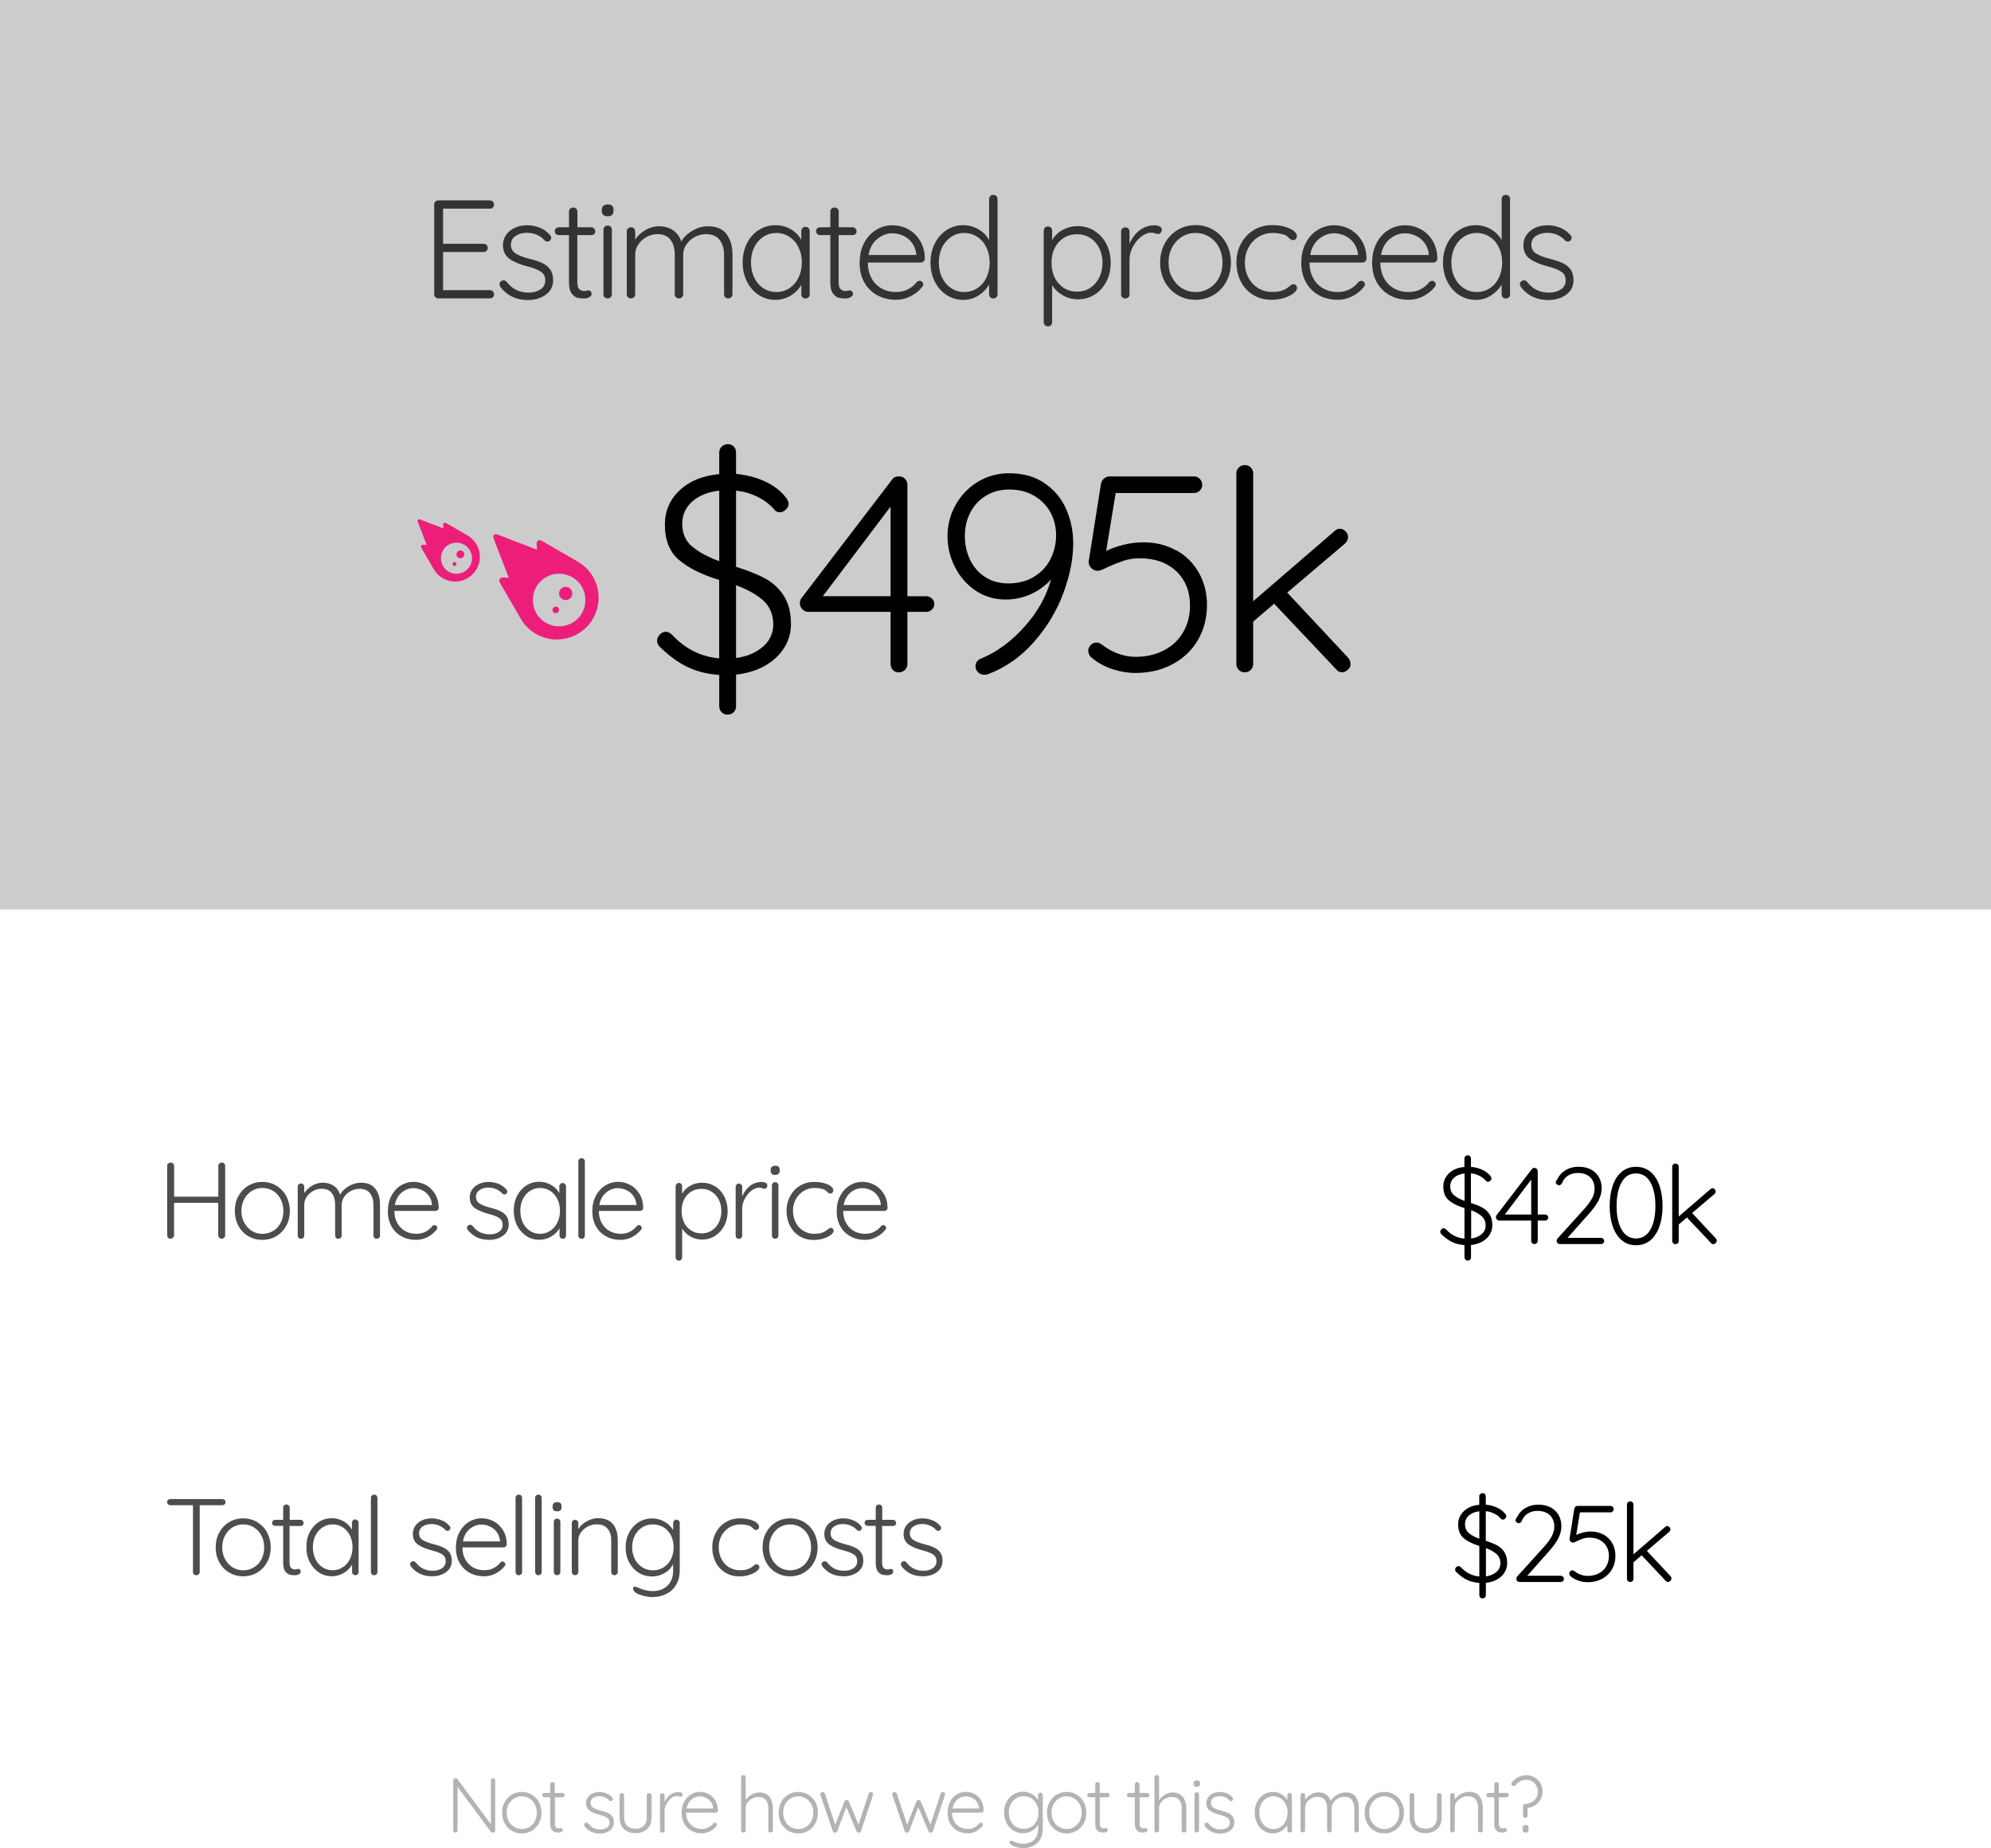 <?xml version="1.0" encoding="UTF-8"?><svg id="Layer_2" xmlns="http://www.w3.org/2000/svg" viewBox="0 0 256 237.59"><defs><style>.cls-1{fill:#4d4d4d;}.cls-1,.cls-2,.cls-3,.cls-4,.cls-5,.cls-6{stroke-width:0px;}.cls-3{fill:#b3b3b3;}.cls-4{fill:#333;}.cls-5{fill:#ccc;}.cls-6{fill:#ed1e79;}</style></defs><g id="Layer_1-2"><rect class="cls-5" width="256" height="116.91"/><path class="cls-4" d="M63.37,37.46c.1.11.15.23.15.38,0,.16-.05.28-.15.38-.1.1-.23.14-.39.14h-6.61c-.16,0-.29-.05-.39-.15-.1-.1-.15-.23-.15-.39v-11.52c0-.16.05-.29.15-.39s.23-.15.39-.15h6.61c.16,0,.29.05.39.15.1.1.15.23.15.39s-.05.28-.15.38c-.1.1-.23.14-.39.14h-6.01v4.52h5.2c.16,0,.29.05.39.15.1.1.15.23.15.39s-.05.28-.15.38c-.1.1-.23.14-.39.14h-5.2v4.9h6.01c.16,0,.29.05.39.16Z"/><path class="cls-4" d="M64.22,36.51c0-.16.08-.28.23-.36.07-.07.17-.11.29-.11.14,0,.28.06.4.18.71.94,1.65,1.4,2.83,1.4.58,0,1.08-.13,1.5-.4.43-.27.64-.66.64-1.18s-.2-.88-.59-1.13-.95-.47-1.66-.65c-1-.25-1.78-.58-2.34-.98s-.85-.99-.85-1.77c0-.49.14-.93.41-1.32.28-.39.65-.69,1.12-.91.47-.22,1.01-.32,1.61-.32.52,0,1.04.1,1.56.3s.97.51,1.34.95c.11.08.16.2.16.36,0,.14-.06.27-.18.38-.08.07-.19.11-.32.11-.12,0-.23-.05-.32-.14-.29-.32-.63-.57-1.03-.74s-.82-.25-1.28-.25c-.56,0-1.05.13-1.45.4-.4.26-.6.66-.6,1.19.02.48.24.85.66,1.1s1.02.48,1.83.68c.62.16,1.14.33,1.55.52.41.19.74.46,1,.81.26.35.39.81.39,1.39,0,.78-.31,1.4-.94,1.86s-1.4.69-2.32.69c-1.46,0-2.63-.55-3.49-1.64-.1-.16-.14-.29-.14-.4Z"/><path class="cls-4" d="M74.23,30.21v6.03c0,.46.08.76.25.93.17.16.39.24.67.24.07,0,.16-.01.27-.04.11-.03.19-.04.25-.04.11,0,.2.04.28.13s.12.2.12.32c0,.17-.1.31-.29.42s-.42.17-.68.17c-.32,0-.61-.03-.86-.09-.25-.06-.5-.24-.73-.54-.23-.3-.35-.78-.35-1.44v-6.08h-1.31c-.14,0-.27-.05-.37-.14s-.15-.22-.15-.36.05-.26.15-.36c.1-.1.23-.14.37-.14h1.31v-2c0-.16.05-.29.15-.39s.23-.15.39-.15.28.05.39.15.15.23.15.39v2h1.8c.13,0,.25.05.35.16.1.11.15.23.15.36,0,.14-.05.26-.14.35s-.22.13-.36.13h-1.8Z"/><path class="cls-4" d="M77.58,27.63c-.13-.11-.2-.28-.2-.5v-.18c0-.22.07-.38.21-.5.14-.11.33-.17.57-.17.48,0,.72.22.72.67v.18c0,.22-.06.38-.19.5-.13.11-.31.17-.55.17s-.43-.06-.56-.17ZM78.52,38.21c-.1.1-.23.15-.39.15s-.29-.05-.39-.15c-.1-.1-.15-.23-.15-.39v-8.28c0-.16.05-.28.15-.39.1-.1.23-.15.39-.15s.29.05.39.15c.1.1.15.23.15.39v8.28c0,.16-.05.29-.15.39Z"/><path class="cls-4" d="M93.41,30.09c.51.67.77,1.55.77,2.64v5.09c0,.16-.05.29-.15.39-.1.1-.23.15-.39.15s-.29-.05-.39-.15c-.1-.1-.15-.23-.15-.39v-5.04c0-.79-.19-1.44-.57-1.93-.38-.5-.96-.75-1.76-.75-.5,0-.98.12-1.43.36-.45.24-.81.57-1.09.98s-.41.86-.41,1.34v5.04c0,.16-.05.29-.15.39-.1.1-.23.15-.39.15s-.29-.05-.39-.15c-.1-.1-.15-.23-.15-.39v-5.09c0-.78-.18-1.41-.54-1.9-.36-.49-.92-.73-1.69-.73-.49,0-.96.12-1.39.36-.44.24-.79.56-1.06.96-.27.4-.41.84-.41,1.31v5.09c0,.16-.05.29-.15.39-.1.1-.23.15-.39.15s-.29-.05-.39-.15c-.1-.1-.15-.23-.15-.39v-8.06c0-.16.05-.29.15-.39.1-.1.23-.15.39-.15s.29.05.39.15c.1.1.15.23.15.39v1.04c.32-.49.76-.9,1.31-1.22.55-.32,1.13-.49,1.75-.49.7,0,1.3.17,1.8.5.5.34.86.83,1.08,1.48.25-.53.71-.99,1.39-1.39.67-.4,1.35-.59,2.03-.59,1.08,0,1.88.33,2.39,1Z"/><path class="cls-4" d="M103.96,29.33c.1.11.15.24.15.4v8.1c0,.16-.05.29-.15.39-.1.1-.23.15-.39.15s-.29-.05-.39-.15c-.1-.1-.15-.23-.15-.39v-1.21c-.3.54-.75,1-1.35,1.37s-1.25.56-1.96.56c-.8,0-1.53-.21-2.17-.63-.64-.42-1.15-1-1.51-1.73-.37-.73-.55-1.55-.55-2.47s.19-1.73.56-2.46c.37-.73.88-1.29,1.52-1.7.64-.41,1.35-.61,2.13-.61.72,0,1.38.17,1.98.52.6.35,1.05.8,1.35,1.37v-1.12c0-.16.05-.29.15-.4.1-.11.23-.16.39-.16s.28.05.39.16ZM101.51,37.04c.5-.33.89-.79,1.17-1.37.28-.58.42-1.23.42-1.95s-.14-1.33-.42-1.91c-.28-.58-.67-1.03-1.17-1.36-.5-.33-1.06-.5-1.68-.5s-1.19.16-1.68.49-.89.77-1.17,1.34c-.28.57-.42,1.21-.42,1.94s.14,1.37.41,1.95c.28.58.66,1.04,1.16,1.37s1.06.5,1.7.5,1.19-.17,1.68-.5Z"/><path class="cls-4" d="M107.83,30.21v6.03c0,.46.08.76.25.93.17.16.39.24.67.24.07,0,.16-.01.27-.04.11-.03.19-.04.25-.04.11,0,.2.04.28.13s.12.2.12.32c0,.17-.1.31-.29.42s-.42.17-.68.17c-.32,0-.61-.03-.86-.09-.25-.06-.5-.24-.73-.54-.23-.3-.35-.78-.35-1.44v-6.08h-1.31c-.14,0-.27-.05-.37-.14s-.15-.22-.15-.36.05-.26.15-.36c.1-.1.23-.14.37-.14h1.31v-2c0-.16.05-.29.15-.39s.23-.15.39-.15.28.05.39.15.15.23.15.39v2h1.8c.13,0,.25.05.35.16.1.11.15.23.15.36,0,.14-.05.26-.14.35s-.22.13-.36.13h-1.8Z"/><path class="cls-4" d="M118.76,33.6c-.11.1-.23.15-.38.15h-6.8c0,.72.15,1.37.44,1.94s.71,1.02,1.26,1.35c.55.33,1.19.5,1.94.5.58,0,1.09-.12,1.55-.36.46-.24.82-.55,1.1-.92.13-.11.26-.16.38-.16s.23.05.32.14c.1.1.14.2.14.32,0,.13-.06.26-.18.38-.38.47-.87.85-1.45,1.15s-1.2.45-1.85.45c-.92,0-1.74-.2-2.45-.59-.71-.4-1.26-.95-1.66-1.67s-.59-1.54-.59-2.47c0-.98.19-1.85.58-2.58.39-.74.91-1.3,1.56-1.69.65-.39,1.34-.58,2.07-.58s1.4.17,2.02.5,1.14.83,1.54,1.48c.4.65.6,1.42.61,2.3,0,.14-.05.27-.16.37ZM112.81,30.71c-.59.48-.98,1.17-1.14,2.07h6.14v-.14c-.06-.54-.24-1.01-.54-1.41-.3-.4-.67-.71-1.12-.92s-.92-.32-1.4-.32c-.7,0-1.34.24-1.94.72Z"/><path class="cls-4" d="M128.11,25.2c.1.1.15.23.15.39v12.24c0,.16-.05.29-.15.39-.1.1-.23.15-.39.15s-.29-.05-.39-.15c-.1-.1-.15-.23-.15-.39v-1.26c-.3.55-.75,1.02-1.34,1.4-.59.38-1.25.58-1.97.58-.79,0-1.51-.21-2.15-.62-.64-.41-1.15-.99-1.52-1.72-.37-.73-.56-1.55-.56-2.47s.19-1.72.56-2.45c.37-.73.88-1.3,1.52-1.72.64-.41,1.35-.62,2.13-.62.71,0,1.36.18,1.96.53s1.06.81,1.37,1.38v-5.27c0-.16.05-.28.15-.39.1-.1.23-.15.39-.15s.28.05.39.15ZM125.66,37.05c.5-.32.89-.78,1.17-1.36.28-.58.42-1.23.42-1.95s-.14-1.35-.42-1.93c-.28-.58-.67-1.03-1.17-1.36-.5-.33-1.06-.5-1.68-.5s-1.19.17-1.68.5-.89.78-1.17,1.36c-.28.58-.42,1.22-.42,1.93s.14,1.37.42,1.94c.28.58.67,1.03,1.17,1.36s1.06.5,1.68.5,1.19-.16,1.68-.49Z"/><path class="cls-4" d="M140.74,29.7c.65.4,1.15.96,1.52,1.67.37.71.55,1.52.55,2.4s-.18,1.71-.55,2.42c-.37.71-.87,1.28-1.51,1.68-.64.41-1.36.61-2.15.61-.7,0-1.33-.17-1.92-.5s-1.05-.77-1.4-1.32v4.75c0,.16-.05.29-.15.39-.1.1-.23.15-.39.15s-.29-.05-.39-.15c-.1-.1-.15-.23-.15-.39v-11.74c0-.16.05-.29.15-.4.1-.11.23-.16.39-.16s.29.05.39.16c.1.11.15.24.15.4v1.22c.31-.56.76-1.01,1.35-1.33.59-.32,1.24-.49,1.94-.49.79,0,1.51.2,2.16.6ZM140.17,37.01c.5-.32.89-.76,1.17-1.32.28-.56.42-1.2.42-1.91s-.14-1.32-.42-1.88c-.28-.56-.67-1-1.17-1.31-.5-.32-1.06-.48-1.68-.48s-1.21.16-1.71.47c-.5.31-.89.75-1.17,1.3-.28.56-.41,1.19-.41,1.9s.14,1.34.41,1.91c.28.56.67,1,1.17,1.32.5.32,1.07.48,1.71.48s1.19-.16,1.68-.48Z"/><path class="cls-4" d="M149.09,29.1c.19.1.29.24.29.43,0,.17-.05.3-.14.41-.1.1-.21.15-.34.15-.06,0-.18-.03-.35-.09-.17-.06-.34-.09-.5-.09-.44,0-.89.17-1.32.51s-.8.78-1.08,1.32c-.28.54-.42,1.09-.42,1.64v4.45c0,.16-.05.29-.15.39-.1.1-.23.15-.39.15s-.29-.05-.39-.15c-.1-.1-.15-.23-.15-.39v-8.06c0-.16.05-.29.15-.39.1-.1.23-.15.39-.15s.29.05.39.15c.1.1.15.23.15.39v1.58c.28-.68.69-1.25,1.25-1.7.56-.45,1.21-.68,1.97-.69.24,0,.46.05.65.14Z"/><path class="cls-4" d="M157.68,36.2c-.4.73-.94,1.3-1.64,1.72-.7.41-1.47.62-2.32.62s-1.63-.21-2.32-.62c-.7-.41-1.24-.99-1.64-1.72-.4-.73-.59-1.55-.59-2.45s.2-1.72.59-2.45c.4-.73.94-1.31,1.64-1.73.7-.42,1.47-.63,2.32-.63s1.63.21,2.32.63c.7.42,1.24,1,1.64,1.73.4.73.59,1.55.59,2.45s-.2,1.72-.59,2.45ZM156.74,31.81c-.3-.58-.72-1.03-1.25-1.36-.53-.33-1.12-.5-1.77-.5s-1.24.17-1.76.5c-.53.33-.95.78-1.25,1.36-.31.58-.46,1.22-.46,1.94s.15,1.35.46,1.93c.31.58.72,1.03,1.25,1.36.53.33,1.12.5,1.76.5s1.24-.16,1.77-.49c.53-.32.95-.77,1.25-1.35.3-.58.45-1.22.45-1.94s-.15-1.37-.45-1.94Z"/><path class="cls-4" d="M165.14,29.14c.49.13.88.3,1.17.51.29.22.44.45.44.7,0,.13-.04.25-.13.36-.09.11-.2.16-.33.16-.12,0-.22-.02-.3-.07s-.17-.12-.26-.22c-.16-.16-.31-.27-.45-.34-.18-.08-.42-.15-.71-.21s-.61-.08-.94-.08c-.66,0-1.26.17-1.81.5-.55.34-.98.79-1.29,1.37s-.47,1.21-.47,1.91.15,1.37.45,1.94c.3.58.72,1.03,1.25,1.36.53.33,1.14.5,1.83.5.43,0,.78-.04,1.04-.11.26-.07.51-.17.76-.31.08-.05.23-.16.43-.32.1-.08.18-.15.25-.19.07-.04.15-.06.23-.06.14,0,.26.04.34.14.08.09.13.21.13.35,0,.2-.14.42-.43.66-.29.23-.68.43-1.19.6s-1.06.25-1.67.25c-.88,0-1.66-.21-2.34-.62-.68-.41-1.22-.99-1.59-1.72-.38-.73-.57-1.55-.57-2.47s.19-1.68.58-2.4c.38-.73.92-1.3,1.62-1.74.7-.43,1.49-.65,2.39-.65.56,0,1.09.06,1.58.19Z"/><path class="cls-4" d="M175.55,33.6c-.11.1-.23.15-.38.15h-6.8c0,.72.15,1.37.44,1.94s.71,1.02,1.26,1.35c.55.33,1.19.5,1.94.5.58,0,1.09-.12,1.55-.36.46-.24.82-.55,1.1-.92.13-.11.26-.16.38-.16s.23.05.32.14c.1.1.14.2.14.32,0,.13-.06.26-.18.38-.38.47-.87.85-1.45,1.15s-1.2.45-1.85.45c-.92,0-1.74-.2-2.45-.59-.71-.4-1.26-.95-1.66-1.67s-.59-1.54-.59-2.47c0-.98.19-1.85.58-2.58.39-.74.91-1.3,1.56-1.69.65-.39,1.34-.58,2.07-.58s1.4.17,2.02.5,1.14.83,1.54,1.48c.4.65.6,1.42.61,2.3,0,.14-.05.27-.16.37ZM169.6,30.71c-.59.48-.98,1.17-1.14,2.07h6.14v-.14c-.06-.54-.24-1.01-.54-1.41-.3-.4-.67-.71-1.12-.92s-.92-.32-1.4-.32c-.7,0-1.34.24-1.94.72Z"/><path class="cls-4" d="M184.66,33.6c-.11.1-.23.15-.38.15h-6.8c0,.72.15,1.37.44,1.94s.71,1.02,1.26,1.35c.55.33,1.19.5,1.94.5.58,0,1.09-.12,1.55-.36.46-.24.82-.55,1.1-.92.13-.11.26-.16.38-.16s.23.05.32.14c.1.1.14.2.14.32,0,.13-.06.26-.18.38-.38.47-.87.85-1.45,1.15s-1.2.45-1.85.45c-.92,0-1.74-.2-2.45-.59-.71-.4-1.26-.95-1.66-1.67s-.59-1.54-.59-2.47c0-.98.19-1.85.58-2.58.39-.74.91-1.3,1.56-1.69.65-.39,1.34-.58,2.07-.58s1.4.17,2.02.5,1.14.83,1.54,1.48c.4.65.6,1.42.61,2.3,0,.14-.05.27-.16.37ZM178.71,30.71c-.59.48-.98,1.17-1.14,2.07h6.14v-.14c-.06-.54-.24-1.01-.54-1.41-.3-.4-.67-.71-1.12-.92s-.92-.32-1.4-.32c-.7,0-1.34.24-1.94.72Z"/><path class="cls-4" d="M194.01,25.2c.1.1.15.23.15.39v12.24c0,.16-.05.29-.15.39-.1.1-.23.15-.39.15s-.29-.05-.39-.15c-.1-.1-.15-.23-.15-.39v-1.26c-.3.55-.75,1.02-1.34,1.4-.59.38-1.25.58-1.97.58-.79,0-1.51-.21-2.15-.62-.64-.41-1.15-.99-1.52-1.72-.37-.73-.56-1.55-.56-2.47s.19-1.72.56-2.45c.37-.73.88-1.3,1.52-1.72.64-.41,1.35-.62,2.13-.62.71,0,1.36.18,1.96.53s1.06.81,1.37,1.38v-5.27c0-.16.05-.28.15-.39.1-.1.23-.15.39-.15s.28.05.39.15ZM191.56,37.05c.5-.32.89-.78,1.17-1.36.28-.58.42-1.23.42-1.95s-.14-1.35-.42-1.93c-.28-.58-.67-1.03-1.17-1.36-.5-.33-1.06-.5-1.68-.5s-1.19.17-1.68.5-.89.78-1.17,1.36c-.28.58-.42,1.22-.42,1.93s.14,1.37.42,1.94c.28.58.67,1.03,1.17,1.36s1.06.5,1.68.5,1.19-.16,1.68-.49Z"/><path class="cls-4" d="M195.42,36.51c0-.16.08-.28.23-.36.07-.07.17-.11.29-.11.14,0,.28.06.4.18.71.94,1.65,1.4,2.83,1.4.58,0,1.08-.13,1.5-.4.43-.27.64-.66.64-1.18s-.2-.88-.59-1.13-.95-.47-1.66-.65c-1-.25-1.78-.58-2.34-.98s-.85-.99-.85-1.77c0-.49.14-.93.41-1.32.28-.39.65-.69,1.12-.91.47-.22,1.01-.32,1.61-.32.52,0,1.04.1,1.56.3s.97.51,1.34.95c.11.08.16.2.16.36,0,.14-.06.27-.18.38-.08.07-.19.11-.32.11-.12,0-.23-.05-.32-.14-.29-.32-.63-.57-1.03-.74s-.82-.25-1.28-.25c-.56,0-1.05.13-1.45.4-.4.26-.6.66-.6,1.19.02.48.24.85.66,1.1s1.02.48,1.83.68c.62.16,1.14.33,1.55.52.41.19.74.46,1,.81.26.35.39.81.39,1.39,0,.78-.31,1.4-.94,1.86s-1.4.69-2.32.69c-1.46,0-2.63-.55-3.49-1.64-.1-.16-.14-.29-.14-.4Z"/><path class="cls-2" d="M100.81,83.3c-.59.94-1.42,1.7-2.48,2.3-1.07.6-2.3.97-3.69,1.12v4.07c0,.31-.1.57-.31.77-.2.2-.46.31-.77.31s-.57-.1-.77-.31c-.2-.2-.31-.46-.31-.77v-4.03c-1.51-.1-2.87-.43-4.07-1.01-1.2-.58-2.36-1.42-3.49-2.52-.29-.24-.43-.53-.43-.86,0-.29.11-.55.34-.79.23-.24.49-.36.77-.36s.55.12.79.36c1.68,1.82,3.71,2.84,6.08,3.06v-10.08c-2.26-.7-3.98-1.56-5.18-2.59-1.2-1.03-1.8-2.54-1.8-4.54,0-1.75.64-3.22,1.91-4.41,1.27-1.19,2.96-1.88,5.08-2.07v-2.77c0-.31.11-.57.32-.77.22-.2.48-.31.79-.31s.56.1.76.31c.19.2.29.46.29.77v2.74c1.27.12,2.46.42,3.56.9,1.1.48,1.99,1.12,2.66,1.91.36.41.54.76.54,1.04,0,.26-.12.51-.36.74-.24.23-.5.34-.79.34-.24,0-.44-.08-.61-.25-.55-.67-1.27-1.24-2.16-1.69-.89-.46-1.84-.73-2.84-.83v9.79c1.49.46,2.73.95,3.73,1.49,1,.54,1.8,1.28,2.41,2.23.61.95.92,2.17.92,3.65,0,1.1-.29,2.12-.88,3.06ZM88.97,70.23c.83.72,2,1.36,3.51,1.91v-9.07c-1.44.17-2.59.63-3.46,1.39-.86.76-1.3,1.72-1.3,2.9s.41,2.16,1.24,2.88ZM98.1,83.14c.89-.78,1.33-1.75,1.33-2.9-.02-1.25-.44-2.25-1.26-3.01-.82-.76-1.99-1.42-3.53-2v9.36c1.42-.19,2.57-.68,3.46-1.46Z"/><path class="cls-2" d="M119.82,76.93c.2.19.31.43.31.72s-.1.53-.31.72c-.2.19-.45.29-.74.29h-2.41v6.7c0,.31-.11.57-.32.77-.22.2-.48.31-.79.31s-.56-.1-.76-.31c-.19-.2-.29-.46-.29-.77v-6.7h-10.58c-.29,0-.54-.11-.76-.34-.22-.23-.32-.49-.32-.77s.08-.53.25-.72l11.59-15.16c.19-.29.49-.43.9-.43.31,0,.57.1.77.31.2.2.31.46.31.77v14.33h2.41c.29,0,.53.1.74.29ZM105.8,76.64h8.71v-11.52l-8.71,11.52Z"/><path class="cls-2" d="M134.28,62.1c1.25.84,2.18,1.94,2.79,3.31.61,1.37.92,2.84.92,4.43,0,2.02-.43,4.16-1.28,6.44-.85,2.28-2.11,4.37-3.78,6.26-1.67,1.9-3.64,3.28-5.92,4.14-.19.05-.34.07-.43.07-.31,0-.58-.11-.81-.32s-.34-.48-.34-.79c0-.5.29-.85.86-1.04,1.97-.84,3.79-2.19,5.45-4.05,1.67-1.86,2.8-3.88,3.4-6.07-.7.79-1.55,1.42-2.57,1.89-1.02.47-2.12.7-3.29.7-1.42,0-2.69-.38-3.82-1.13-1.13-.76-2.02-1.76-2.66-3.02-.65-1.26-.97-2.6-.97-4.01s.34-2.74,1.03-3.98,1.63-2.23,2.84-2.97c1.21-.74,2.56-1.12,4.05-1.12,1.78,0,3.29.42,4.54,1.26ZM132.91,74.16c.94-.55,1.65-1.3,2.14-2.25.49-.95.74-1.99.74-3.11,0-1.06-.24-2.03-.72-2.92-.48-.89-1.18-1.6-2.09-2.14-.91-.54-1.98-.81-3.2-.81-1.1,0-2.09.25-2.95.76-.86.5-1.54,1.21-2.03,2.12-.49.91-.74,1.94-.74,3.1,0,1.08.22,2.08.65,3.01.43.92,1.07,1.67,1.91,2.23.84.56,1.85.85,3.02.85,1.25,0,2.34-.28,3.28-.83Z"/><path class="cls-2" d="M151.21,70.72c1.24.68,2.21,1.64,2.92,2.88.71,1.24,1.06,2.62,1.06,4.16,0,1.68-.39,3.19-1.17,4.52-.78,1.33-1.87,2.37-3.26,3.11-1.39.74-2.98,1.12-4.75,1.12-1.01,0-2.01-.17-3.01-.5-1-.34-1.87-.82-2.61-1.44-.14-.1-.26-.23-.34-.41-.08-.18-.13-.35-.13-.52,0-.24.1-.47.31-.7.2-.23.45-.34.74-.34.26,0,.53.11.79.32.62.48,1.3.85,2.03,1.12.73.26,1.47.4,2.21.4,1.37,0,2.59-.28,3.65-.83s1.9-1.33,2.48-2.34c.59-1.01.88-2.15.88-3.42,0-1.82-.59-3.29-1.76-4.41-1.18-1.12-2.75-1.67-4.72-1.67-.74,0-1.43.11-2.07.32-.64.22-1.35.5-2.14.86-.58.29-.95.43-1.12.43-.36,0-.65-.11-.88-.34-.23-.23-.34-.5-.34-.81,0-.12.01-.22.04-.29l1.55-9.79c.05-.24.17-.45.38-.63.2-.18.45-.27.74-.27h10.84c.29,0,.53.1.74.31.2.2.31.46.31.77,0,.29-.1.53-.31.74-.2.2-.45.31-.74.31h-10.08l-1.22,7.45c.62-.31,1.36-.58,2.21-.79.85-.22,1.72-.32,2.61-.32,1.54,0,2.92.34,4.16,1.03Z"/><path class="cls-2" d="M173.66,85.35c0,.31-.13.57-.38.77s-.49.31-.7.31c-.31,0-.58-.13-.79-.4l-7.96-8.42-2.7,2.3v5.44c0,.31-.1.57-.31.77-.2.2-.46.31-.77.31s-.57-.1-.77-.31c-.2-.2-.31-.46-.31-.77v-24.48c0-.31.1-.57.31-.77.2-.2.46-.31.77-.31s.57.1.77.31c.2.2.31.46.31.77v16.42l10.4-8.96c.22-.24.47-.36.76-.36.26,0,.5.11.72.34.22.23.32.47.32.74,0,.29-.13.56-.4.83l-7.42,6.3,7.81,8.35c.22.24.32.52.32.83Z"/><path class="cls-6" d="M63.91,68.69l5.14,1.98-.06-.77c-.03-.34.34-.57.63-.4l4.67,2.7c1.66.96,2.68,2.73,2.68,4.64,0,2.96-2.4,5.37-5.37,5.37-1.91,0-3.69-1.02-4.65-2.68l-2.7-4.67c-.17-.29.06-.66.4-.63l.77.06-1.98-5.14s-.02-.08-.02-.13c0-.2.16-.36.36-.36.04,0,.09,0,.13.02ZM71.89,73.75c-1.21,0-2.33.64-2.93,1.69-.6,1.05-.6,2.34,0,3.39.6,1.05,1.72,1.69,2.93,1.69s2.33-.64,2.93-1.69c.6-1.05.6-2.34,0-3.39-.6-1.05-1.72-1.69-2.93-1.69ZM71.46,78.83c-.23,0-.42-.19-.42-.42s.19-.42.42-.42.42.19.42.42-.19.42-.42.42ZM71.89,76.29c0-.47.38-.85.85-.85s.85.38.85.85-.38.85-.85.85-.85-.38-.85-.85Z"/><path class="cls-6" d="M53.97,66.76l3.04,1.17-.04-.46c-.02-.2.2-.34.38-.24l2.76,1.6c.98.57,1.59,1.62,1.59,2.75,0,1.75-1.42,3.18-3.18,3.18-1.13,0-2.18-.6-2.75-1.59l-1.6-2.76c-.1-.17.03-.39.24-.38l.46.04-1.17-3.04s-.01-.05-.01-.07c0-.12.09-.21.21-.21.03,0,.05,0,.07.01ZM58.69,69.76c-.72,0-1.38.38-1.73,1-.36.62-.36,1.38,0,2,.36.62,1.02,1,1.73,1s1.38-.38,1.73-1c.36-.62.36-1.38,0-2-.36-.62-1.02-1-1.73-1ZM58.44,72.76c-.14,0-.25-.11-.25-.25s.11-.25.25-.25.25.11.25.25-.11.25-.25.25ZM58.69,71.26c0-.28.22-.5.5-.5s.5.22.5.5-.22.5-.5.5-.5-.22-.5-.5Z"/><path class="cls-1" d="M28.83,149.57c.08.08.12.18.12.31v8.93c0,.13-.06.24-.14.31s-.19.12-.31.12-.22-.04-.31-.13-.13-.19-.13-.31v-4.17h-5.68v4.17c0,.12-.06.22-.14.31s-.19.13-.31.13c-.13,0-.24-.04-.31-.12-.08-.08-.12-.18-.12-.31v-8.93c0-.13.04-.24.13-.31s.19-.12.32-.12c.12,0,.22.04.31.13s.13.19.13.31v3.95h5.68v-3.95c0-.12.04-.22.13-.31.09-.08.19-.13.31-.13.13,0,.24.04.31.12Z"/><path class="cls-1" d="M36.81,157.57c-.31.57-.73,1.01-1.27,1.34-.54.32-1.14.48-1.81.48s-1.26-.16-1.81-.48c-.54-.32-.97-.77-1.27-1.34-.31-.57-.46-1.2-.46-1.9s.15-1.33.46-1.9c.31-.57.73-1.02,1.27-1.34.54-.33,1.14-.49,1.81-.49s1.26.16,1.81.49c.54.33.97.77,1.27,1.34s.46,1.2.46,1.9-.15,1.33-.46,1.9ZM36.09,154.16c-.23-.45-.56-.8-.97-1.06-.42-.26-.88-.38-1.38-.38s-.96.13-1.37.38c-.41.26-.73.61-.97,1.06-.24.45-.36.95-.36,1.51s.12,1.05.36,1.5c.24.45.56.8.97,1.06.41.26.87.39,1.37.39s.96-.13,1.38-.38c.42-.25.74-.6.97-1.05.23-.45.35-.95.35-1.51s-.12-1.06-.35-1.51Z"/><path class="cls-1" d="M48.27,152.82c.4.52.59,1.2.59,2.05v3.96c0,.12-.04.22-.12.3-.08.08-.18.12-.3.12s-.22-.04-.3-.12c-.08-.08-.12-.18-.12-.3v-3.92c0-.62-.15-1.12-.44-1.5-.29-.39-.75-.58-1.37-.58-.39,0-.76.09-1.11.28-.35.19-.63.44-.85.76s-.32.67-.32,1.04v3.92c0,.12-.04.22-.12.3s-.18.12-.3.12-.22-.04-.3-.12-.12-.18-.12-.3v-3.96c0-.61-.14-1.1-.42-1.48-.28-.38-.72-.57-1.32-.57-.38,0-.74.09-1.08.28-.34.19-.62.44-.83.75-.21.31-.32.65-.32,1.02v3.96c0,.12-.04.22-.12.3-.08.08-.18.12-.3.12s-.22-.04-.3-.12c-.08-.08-.12-.18-.12-.3v-6.27c0-.12.04-.22.12-.3.08-.08.18-.12.3-.12s.22.04.3.12c.08.08.12.18.12.3v.81c.25-.38.59-.7,1.02-.95s.88-.38,1.36-.38c.54,0,1.01.13,1.4.39.39.26.67.64.84,1.15.2-.41.56-.77,1.08-1.08.52-.31,1.05-.46,1.58-.46.84,0,1.46.26,1.85.78Z"/><path class="cls-1" d="M56.29,155.55c-.08.08-.18.12-.29.12h-5.29c0,.56.11,1.06.34,1.5.23.44.56.79.98,1.05.42.26.93.39,1.5.39.45,0,.85-.09,1.2-.28.35-.19.64-.42.85-.71.1-.08.2-.13.29-.13s.18.04.25.11c.07.08.11.16.11.25,0,.1-.05.2-.14.29-.3.36-.67.66-1.13.9-.45.23-.93.35-1.44.35-.72,0-1.35-.15-1.9-.46-.55-.31-.98-.74-1.29-1.29-.31-.55-.46-1.2-.46-1.92,0-.77.15-1.43.46-2.01s.71-1.01,1.21-1.32c.5-.3,1.04-.46,1.61-.46s1.09.13,1.58.39c.49.26.89.64,1.2,1.15.31.5.47,1.1.48,1.79,0,.11-.04.21-.13.29ZM51.66,153.3c-.46.37-.76.91-.89,1.61h4.77v-.11c-.05-.42-.19-.79-.42-1.1-.23-.31-.53-.55-.88-.71-.35-.16-.71-.25-1.09-.25-.54,0-1.04.19-1.5.56Z"/><path class="cls-1" d="M60.05,157.81c0-.12.06-.21.18-.28.06-.06.13-.08.22-.08.11,0,.21.05.31.14.55.73,1.28,1.09,2.2,1.09.45,0,.84-.1,1.17-.31.33-.21.5-.52.5-.92s-.15-.69-.46-.88c-.31-.2-.74-.36-1.29-.5-.77-.2-1.38-.45-1.82-.76-.44-.31-.66-.77-.66-1.38,0-.38.11-.73.32-1.03.21-.3.51-.54.88-.71s.79-.25,1.25-.25c.4,0,.8.08,1.21.23.41.15.75.4,1.04.73.08.07.13.16.13.28,0,.11-.05.21-.14.29-.07.06-.15.08-.25.08-.09,0-.18-.04-.25-.11-.22-.25-.49-.44-.8-.57-.31-.13-.64-.2-.99-.2-.44,0-.81.1-1.13.31-.31.21-.47.51-.47.92.02.37.19.66.51.85.32.2.8.37,1.42.53.49.12.89.26,1.2.41.32.15.58.36.78.63s.3.63.3,1.08c0,.61-.24,1.09-.73,1.45-.49.36-1.09.54-1.81.54-1.14,0-2.04-.42-2.72-1.27-.08-.12-.11-.22-.11-.31Z"/><path class="cls-1" d="M72.66,152.22c.08.08.12.19.12.31v6.3c0,.12-.04.22-.12.3-.08.08-.18.12-.3.12s-.22-.04-.3-.12c-.08-.08-.12-.18-.12-.3v-.94c-.23.42-.58.78-1.05,1.06s-.98.43-1.53.43c-.63,0-1.19-.16-1.69-.49-.5-.33-.89-.78-1.18-1.34-.29-.57-.43-1.21-.43-1.92s.14-1.35.43-1.91c.29-.56.68-1,1.18-1.32.5-.32,1.05-.48,1.66-.48.56,0,1.07.14,1.54.41s.82.62,1.05,1.06v-.87c0-.12.04-.22.12-.31.08-.08.18-.13.3-.13s.22.04.3.13ZM70.76,158.22c.39-.26.69-.61.91-1.06.22-.45.33-.96.33-1.52s-.11-1.04-.33-1.48c-.22-.45-.52-.8-.91-1.06-.39-.26-.82-.38-1.31-.38s-.92.13-1.31.38-.69.6-.91,1.04c-.22.44-.33.95-.33,1.5s.11,1.07.32,1.52c.21.45.52.81.9,1.06.39.26.83.39,1.32.39s.92-.13,1.31-.39Z"/><path class="cls-1" d="M75.08,159.13c-.08.08-.18.12-.3.12s-.22-.04-.3-.12c-.08-.08-.12-.18-.12-.3v-9.52c0-.12.04-.22.12-.3.08-.08.18-.12.3-.12s.22.04.3.12c.08.08.12.18.12.3v9.52c0,.12-.04.22-.12.3Z"/><path class="cls-1" d="M82.58,155.55c-.08.08-.18.12-.29.12h-5.29c0,.56.11,1.06.34,1.5.23.44.56.79.98,1.05.42.26.93.39,1.5.39.45,0,.85-.09,1.2-.28.35-.19.64-.42.85-.71.1-.08.2-.13.29-.13s.18.04.25.11c.07.08.11.16.11.25,0,.1-.05.2-.14.29-.3.36-.67.66-1.13.9-.45.23-.93.35-1.44.35-.72,0-1.35-.15-1.9-.46-.55-.31-.98-.74-1.29-1.29-.31-.55-.46-1.2-.46-1.92,0-.77.15-1.43.46-2.01s.71-1.01,1.21-1.32c.5-.3,1.04-.46,1.61-.46s1.09.13,1.58.39c.49.26.89.64,1.2,1.15.31.5.47,1.1.48,1.79,0,.11-.04.21-.13.29ZM77.95,153.3c-.46.37-.76.91-.89,1.61h4.77v-.11c-.05-.42-.19-.79-.42-1.1-.23-.31-.53-.55-.88-.71-.35-.16-.71-.25-1.09-.25-.54,0-1.04.19-1.5.56Z"/><path class="cls-1" d="M91.95,152.51c.5.31.9.75,1.18,1.3.28.56.43,1.18.43,1.87s-.14,1.33-.43,1.88c-.28.55-.68.99-1.18,1.31-.5.32-1.06.48-1.67.48-.54,0-1.04-.13-1.49-.38s-.81-.6-1.08-1.03v3.7c0,.12-.04.22-.12.3-.08.08-.18.12-.3.12s-.22-.04-.3-.12c-.08-.08-.12-.18-.12-.3v-9.13c0-.12.04-.22.12-.31.08-.08.18-.13.3-.13s.22.04.3.13c.08.08.12.19.12.31v.95c.24-.44.59-.78,1.05-1.04.46-.25.96-.38,1.51-.38.62,0,1.18.16,1.68.47ZM91.51,158.19c.39-.25.69-.59.91-1.03.22-.44.33-.93.33-1.48s-.11-1.03-.33-1.46c-.22-.43-.52-.77-.91-1.02-.39-.25-.82-.37-1.31-.37s-.94.12-1.33.36c-.39.24-.7.58-.91,1.01-.21.43-.32.93-.32,1.48s.11,1.05.32,1.48c.21.44.52.78.91,1.03s.84.37,1.33.37.92-.12,1.31-.37Z"/><path class="cls-1" d="M98.44,152.04c.15.08.22.19.22.34,0,.13-.04.24-.11.32-.07.08-.16.12-.27.12-.05,0-.14-.02-.27-.07s-.26-.07-.38-.07c-.35,0-.69.13-1.03.4-.34.27-.62.61-.84,1.03s-.33.84-.33,1.27v3.46c0,.12-.04.22-.12.3-.08.08-.18.12-.3.12s-.22-.04-.3-.12c-.08-.08-.12-.18-.12-.3v-6.27c0-.12.04-.22.12-.3.08-.08.18-.12.3-.12s.22.04.3.12c.08.08.12.18.12.3v1.23c.21-.53.54-.97.97-1.32.43-.35.94-.53,1.53-.54.19,0,.35.04.5.11Z"/><path class="cls-1" d="M99.24,150.9c-.1-.09-.15-.22-.15-.39v-.14c0-.17.05-.3.16-.38s.25-.13.44-.13c.37,0,.56.17.56.52v.14c0,.17-.05.3-.15.39-.1.09-.24.13-.43.13s-.33-.04-.43-.13ZM99.97,159.13c-.08.08-.18.12-.3.12s-.22-.04-.3-.12c-.08-.08-.12-.18-.12-.3v-6.44c0-.12.04-.22.12-.3.08-.08.18-.12.3-.12s.22.04.3.12c.08.08.12.18.12.3v6.44c0,.12-.04.22-.12.3Z"/><path class="cls-1" d="M105.9,152.08c.38.1.68.23.91.4.23.17.34.35.34.55,0,.1-.04.2-.1.28-.07.08-.16.13-.26.13-.09,0-.17-.02-.23-.06-.06-.04-.13-.09-.2-.17-.12-.12-.24-.21-.35-.27-.14-.06-.32-.12-.55-.16-.23-.04-.47-.06-.73-.06-.51,0-.98.13-1.41.39-.42.26-.76.62-1,1.06s-.36.94-.36,1.48.12,1.06.35,1.51.56.8.97,1.06c.42.26.89.39,1.42.39.34,0,.6-.03.81-.08.2-.06.4-.14.59-.24.07-.04.18-.12.34-.25.07-.07.14-.11.2-.15.06-.03.12-.05.18-.05.11,0,.2.04.27.11.06.07.1.16.1.27,0,.16-.11.33-.34.51-.22.18-.53.34-.92.47-.39.13-.83.2-1.3.2-.68,0-1.29-.16-1.82-.48-.53-.32-.94-.77-1.24-1.34-.29-.57-.44-1.21-.44-1.92s.15-1.3.45-1.87c.3-.56.72-1.02,1.26-1.35s1.16-.5,1.86-.5c.44,0,.85.05,1.22.15Z"/><path class="cls-1" d="M114,155.55c-.08.08-.18.12-.29.12h-5.29c0,.56.11,1.06.34,1.5.23.44.56.79.98,1.05.42.26.93.39,1.5.39.45,0,.85-.09,1.2-.28.35-.19.64-.42.85-.71.1-.08.2-.13.29-.13s.18.04.25.11c.07.08.11.16.11.25,0,.1-.05.2-.14.29-.3.36-.67.66-1.13.9-.45.23-.93.35-1.44.35-.72,0-1.35-.15-1.9-.46-.55-.31-.98-.74-1.29-1.29-.31-.55-.46-1.2-.46-1.92,0-.77.15-1.43.46-2.01s.71-1.01,1.21-1.32c.5-.3,1.04-.46,1.61-.46s1.09.13,1.58.39c.49.26.89.64,1.2,1.15.31.5.47,1.1.48,1.79,0,.11-.04.21-.13.29ZM109.37,153.3c-.46.37-.76.91-.89,1.61h4.77v-.11c-.05-.42-.19-.79-.42-1.1-.23-.31-.53-.55-.88-.71-.35-.16-.71-.25-1.09-.25-.54,0-1.04.19-1.5.56Z"/><path class="cls-2" d="M191.55,158.72c-.23.36-.55.66-.97.9-.42.23-.89.38-1.44.43v1.58c0,.12-.04.22-.12.3-.08.08-.18.12-.3.12s-.22-.04-.3-.12c-.08-.08-.12-.18-.12-.3v-1.57c-.59-.04-1.12-.17-1.58-.39-.47-.22-.92-.55-1.36-.98-.11-.09-.17-.21-.17-.34,0-.11.04-.21.13-.31.09-.09.19-.14.3-.14s.21.05.31.14c.65.71,1.44,1.11,2.37,1.19v-3.92c-.88-.27-1.55-.61-2.02-1.01-.47-.4-.7-.99-.7-1.76,0-.68.25-1.25.74-1.72.49-.46,1.15-.73,1.97-.8v-1.08c0-.12.04-.22.13-.3s.19-.12.31-.12.22.04.29.12.11.18.11.3v1.06c.49.05.96.16,1.39.35s.77.43,1.04.74c.14.16.21.29.21.41,0,.1-.05.2-.14.29s-.2.13-.31.13c-.09,0-.17-.03-.24-.1-.21-.26-.49-.48-.84-.66-.35-.18-.71-.29-1.11-.32v3.81c.58.18,1.06.37,1.45.58s.7.5.94.87c.24.37.36.84.36,1.42,0,.43-.11.83-.34,1.19ZM186.95,153.64c.32.28.78.53,1.36.74v-3.53c-.56.07-1.01.25-1.34.54s-.5.67-.5,1.13.16.84.48,1.12ZM190.5,158.66c.35-.3.52-.68.52-1.13,0-.49-.17-.88-.49-1.17-.32-.29-.77-.55-1.37-.78v3.64c.55-.08,1-.26,1.34-.57Z"/><path class="cls-2" d="M198.95,156.24c.08.08.12.17.12.28s-.04.21-.12.28c-.08.07-.18.11-.29.11h-.94v2.6c0,.12-.04.22-.13.3s-.19.12-.31.12-.22-.04-.29-.12-.11-.18-.11-.3v-2.6h-4.12c-.11,0-.21-.04-.29-.13-.08-.09-.13-.19-.13-.3s.03-.21.1-.28l4.51-5.89c.07-.11.19-.17.35-.17.12,0,.22.04.3.12s.12.18.12.3v5.57h.94c.11,0,.21.04.29.11ZM193.49,156.13h3.39v-4.48l-3.39,4.48Z"/><path class="cls-2" d="M206.14,159.24c.08.08.12.18.12.29,0,.12-.04.22-.12.29-.08.08-.17.11-.29.11h-5.25c-.13,0-.24-.04-.32-.11-.08-.07-.13-.18-.13-.31,0-.1.04-.2.11-.29l3.23-3.57c.52-.56.91-1.06,1.16-1.5s.38-.88.38-1.31c0-.63-.19-1.13-.57-1.5-.38-.36-.92-.55-1.6-.55-.46,0-.87.11-1.23.33-.36.22-.63.55-.8,1-.1.17-.22.25-.36.25-.1,0-.2-.04-.29-.11-.09-.08-.14-.16-.14-.25,0-.06.02-.12.06-.2s.08-.15.14-.22c.24-.5.61-.9,1.09-1.18.49-.28,1.02-.42,1.6-.42.94,0,1.68.26,2.21.77s.8,1.19.8,2.02c0,.51-.14,1.04-.42,1.58-.28.54-.74,1.16-1.39,1.87l-2.58,2.9h4.3c.11,0,.21.04.29.12Z"/><path class="cls-2" d="M208.49,159.42c-.5-.44-.88-1.04-1.14-1.8-.26-.76-.38-1.62-.38-2.58s.13-1.83.38-2.59.63-1.35,1.14-1.79c.51-.44,1.13-.66,1.87-.66s1.36.22,1.87.65.89,1.03,1.15,1.79.39,1.63.39,2.6-.13,1.82-.39,2.58c-.26.76-.64,1.36-1.15,1.8-.51.44-1.13.66-1.87.66s-1.36-.22-1.86-.66ZM212.2,158.08c.43-.75.65-1.77.65-3.04s-.22-2.31-.65-3.06c-.43-.75-1.05-1.13-1.85-1.13s-1.41.38-1.84,1.13-.65,1.77-.65,3.06.22,2.29.65,3.04c.43.75,1.05,1.13,1.84,1.13s1.42-.38,1.85-1.13Z"/><path class="cls-2" d="M220.72,159.52c0,.12-.05.22-.15.3-.1.08-.19.12-.27.12-.12,0-.22-.05-.31-.15l-3.09-3.28-1.05.9v2.11c0,.12-.04.22-.12.3-.08.08-.18.12-.3.12s-.22-.04-.3-.12c-.08-.08-.12-.18-.12-.3v-9.52c0-.12.04-.22.12-.3.08-.08.18-.12.3-.12s.22.04.3.12c.08.08.12.18.12.3v6.38l4.05-3.49c.08-.09.18-.14.29-.14.1,0,.2.04.28.13s.13.18.13.29c0,.11-.05.22-.15.32l-2.88,2.45,3.04,3.25c.08.09.13.2.13.32Z"/><path class="cls-1" d="M28.88,192.81c.08.08.12.17.12.29s-.04.22-.12.29c-.08.07-.18.11-.3.11h-2.9v8.58c0,.12-.04.22-.13.3s-.19.12-.31.12c-.13,0-.24-.04-.31-.12-.08-.08-.12-.18-.12-.3v-8.58h-2.9c-.12,0-.22-.04-.3-.11-.08-.07-.12-.17-.12-.29,0-.11.04-.21.12-.28.08-.07.18-.11.3-.11h6.66c.12,0,.22.04.3.11Z"/><path class="cls-1" d="M34.35,200.82c-.31.57-.73,1.01-1.27,1.34-.54.32-1.14.48-1.81.48s-1.26-.16-1.81-.48c-.54-.32-.97-.77-1.27-1.34-.31-.57-.46-1.2-.46-1.9s.15-1.33.46-1.9c.31-.57.73-1.02,1.27-1.34.54-.33,1.14-.49,1.81-.49s1.26.16,1.81.49c.54.33.97.77,1.27,1.34s.46,1.2.46,1.9-.15,1.33-.46,1.9ZM33.62,197.41c-.23-.45-.56-.8-.97-1.06-.42-.26-.88-.38-1.38-.38s-.96.13-1.37.38c-.41.26-.73.61-.97,1.06-.24.45-.36.95-.36,1.51s.12,1.05.36,1.5c.24.45.56.8.97,1.06.41.26.87.39,1.37.39s.96-.13,1.38-.38c.42-.25.74-.6.97-1.05.23-.45.35-.95.35-1.51s-.12-1.06-.35-1.51Z"/><path class="cls-1" d="M37.23,196.16v4.69c0,.36.07.6.2.72.13.13.3.19.52.19.06,0,.13-.01.21-.04.08-.02.15-.03.2-.03.08,0,.16.03.22.1.06.07.09.15.09.25,0,.13-.07.24-.22.33s-.33.13-.53.13c-.25,0-.48-.02-.67-.07-.2-.05-.38-.19-.57-.42s-.27-.61-.27-1.12v-4.73h-1.02c-.11,0-.21-.04-.29-.11-.08-.07-.12-.17-.12-.28s.04-.21.12-.28c.08-.08.18-.11.29-.11h1.02v-1.55c0-.12.04-.22.12-.3.08-.08.18-.12.3-.12s.22.04.3.12c.08.08.12.18.12.3v1.55h1.4c.1,0,.19.04.27.13.08.08.12.18.12.28,0,.11-.04.2-.11.27-.07.07-.17.11-.28.11h-1.4Z"/><path class="cls-1" d="M45.99,195.47c.08.08.12.19.12.31v6.3c0,.12-.04.22-.12.3-.08.08-.18.12-.3.12s-.22-.04-.3-.12c-.08-.08-.12-.18-.12-.3v-.94c-.23.42-.58.78-1.05,1.06s-.98.43-1.53.43c-.63,0-1.19-.16-1.69-.49-.5-.33-.89-.78-1.18-1.34-.29-.57-.43-1.21-.43-1.92s.14-1.35.43-1.91c.29-.56.68-1,1.18-1.32.5-.32,1.05-.48,1.66-.48.56,0,1.07.14,1.54.41s.82.62,1.05,1.06v-.87c0-.12.04-.22.12-.31.08-.08.18-.13.3-.13s.22.04.3.13ZM44.09,201.47c.39-.26.69-.61.91-1.06.22-.45.33-.96.33-1.52s-.11-1.04-.33-1.48c-.22-.45-.52-.8-.91-1.06-.39-.26-.82-.38-1.31-.38s-.92.13-1.31.38-.69.6-.91,1.04c-.22.44-.33.95-.33,1.5s.11,1.07.32,1.52c.21.45.52.81.9,1.06.39.26.83.39,1.32.39s.92-.13,1.31-.39Z"/><path class="cls-1" d="M48.41,202.38c-.08.08-.18.12-.3.12s-.22-.04-.3-.12c-.08-.08-.12-.18-.12-.3v-9.52c0-.12.04-.22.12-.3.08-.08.18-.12.3-.12s.22.04.3.12c.08.08.12.18.12.3v9.52c0,.12-.04.22-.12.3Z"/><path class="cls-1" d="M52.73,201.06c0-.12.06-.21.18-.28.06-.06.13-.08.22-.08.11,0,.21.05.31.14.55.73,1.28,1.09,2.2,1.09.45,0,.84-.1,1.17-.31.33-.21.5-.52.5-.92s-.15-.69-.46-.88c-.31-.2-.74-.36-1.29-.5-.77-.2-1.38-.45-1.82-.76-.44-.31-.66-.77-.66-1.38,0-.38.11-.73.32-1.03.21-.3.51-.54.88-.71s.79-.25,1.25-.25c.4,0,.8.08,1.21.23.41.15.75.4,1.04.73.08.07.13.16.13.28,0,.11-.05.21-.14.29-.07.06-.15.08-.25.08-.09,0-.18-.04-.25-.11-.22-.25-.49-.44-.8-.57-.31-.13-.64-.2-.99-.2-.44,0-.81.1-1.13.31-.31.21-.47.51-.47.92.02.37.19.66.51.85.32.2.8.37,1.42.53.49.12.89.26,1.2.41.32.15.58.36.78.63s.3.63.3,1.08c0,.61-.24,1.09-.73,1.45-.49.36-1.09.54-1.81.54-1.14,0-2.04-.42-2.72-1.27-.08-.12-.11-.22-.11-.31Z"/><path class="cls-1" d="M65.04,198.8c-.08.08-.18.12-.29.12h-5.29c0,.56.11,1.06.34,1.5.23.44.56.79.98,1.05.42.26.93.39,1.5.39.45,0,.85-.09,1.2-.28.35-.19.64-.42.85-.71.1-.08.2-.13.29-.13s.18.04.25.11c.07.08.11.16.11.25,0,.1-.05.2-.14.29-.3.36-.67.66-1.13.9-.45.23-.93.35-1.44.35-.72,0-1.35-.15-1.9-.46-.55-.31-.98-.74-1.29-1.29-.31-.55-.46-1.2-.46-1.92,0-.77.15-1.43.46-2.01s.71-1.01,1.21-1.32c.5-.3,1.04-.46,1.61-.46s1.09.13,1.58.39c.49.26.89.64,1.2,1.15.31.5.47,1.1.48,1.79,0,.11-.04.21-.13.29ZM60.41,196.55c-.46.37-.76.91-.89,1.61h4.77v-.11c-.05-.42-.19-.79-.42-1.1-.23-.31-.53-.55-.88-.71-.35-.16-.71-.25-1.09-.25-.54,0-1.04.19-1.5.56Z"/><path class="cls-1" d="M67.01,202.38c-.08.08-.18.12-.3.12s-.22-.04-.3-.12c-.08-.08-.12-.18-.12-.3v-9.52c0-.12.04-.22.12-.3.08-.08.18-.12.3-.12s.22.04.3.12c.08.08.12.18.12.3v9.52c0,.12-.04.22-.12.3Z"/><path class="cls-1" d="M69.53,202.38c-.08.08-.18.12-.3.12s-.22-.04-.3-.12c-.08-.08-.12-.18-.12-.3v-9.52c0-.12.04-.22.12-.3.08-.08.18-.12.3-.12s.22.04.3.12c.08.08.12.18.12.3v9.52c0,.12-.04.22-.12.3Z"/><path class="cls-1" d="M71.2,194.15c-.1-.09-.15-.22-.15-.39v-.14c0-.17.05-.3.16-.38s.25-.13.44-.13c.37,0,.56.17.56.52v.14c0,.17-.05.3-.15.39-.1.09-.24.13-.43.13s-.33-.04-.43-.13ZM71.93,202.38c-.08.08-.18.12-.3.12s-.22-.04-.3-.12c-.08-.08-.12-.18-.12-.3v-6.44c0-.12.04-.22.12-.3.08-.08.18-.12.3-.12s.22.04.3.12c.08.08.12.18.12.3v6.44c0,.12-.04.22-.12.3Z"/><path class="cls-1" d="M78.82,195.94c.41.51.61,1.18.61,2.02v4.12c0,.12-.04.22-.13.3s-.18.12-.29.12c-.12,0-.22-.04-.3-.12-.08-.08-.12-.18-.12-.3v-4.07c0-.61-.15-1.1-.46-1.48-.3-.38-.77-.57-1.41-.57-.4,0-.78.09-1.14.28-.36.19-.65.44-.88.75-.22.31-.34.65-.34,1.01v4.07c0,.12-.04.22-.12.3-.08.08-.18.12-.3.12s-.22-.04-.3-.12c-.08-.08-.12-.18-.12-.3v-6.27c0-.12.04-.22.12-.3.08-.08.18-.12.3-.12s.22.04.3.12c.08.08.12.18.12.3v.77c.25-.4.61-.74,1.08-1,.47-.27.95-.4,1.45-.4.87,0,1.5.25,1.91.76Z"/><path class="cls-1" d="M87.28,195.47c.08.08.12.18.12.32v6.06c0,.73-.15,1.35-.46,1.87-.3.52-.72.91-1.25,1.18-.53.27-1.13.41-1.81.41-.33,0-.67-.04-1.03-.13s-.67-.19-.92-.32-.4-.27-.44-.41c-.07-.07-.1-.14-.1-.22,0-.09.04-.17.13-.22.04-.03.08-.04.14-.04s.16.03.32.1l.29.13c.58.22,1.12.34,1.62.34.83,0,1.48-.24,1.95-.71.47-.47.71-1.11.71-1.91v-.87c-.23.5-.6.9-1.11,1.18-.5.29-1.03.43-1.58.43-.64,0-1.23-.16-1.74-.48-.52-.32-.93-.77-1.23-1.34-.3-.57-.45-1.21-.45-1.92s.15-1.33.45-1.9c.3-.57.71-1.01,1.23-1.34.52-.32,1.09-.48,1.73-.48.59,0,1.13.15,1.62.44.49.29.85.65,1.08,1.06v-.9c0-.12.04-.22.12-.31.08-.08.18-.13.3-.13s.22.04.3.12ZM85.32,201.49c.41-.25.72-.6.95-1.05.23-.45.34-.96.34-1.53s-.11-1.08-.34-1.53c-.23-.45-.55-.8-.95-1.04-.41-.25-.87-.37-1.38-.37s-.96.13-1.37.38c-.41.26-.72.61-.95,1.06-.23.45-.34.95-.34,1.5s.11,1.06.34,1.51c.23.45.55.8.95,1.06.41.26.86.39,1.37.39s.97-.12,1.38-.37Z"/><path class="cls-1" d="M96.35,195.33c.38.1.68.23.91.4.23.17.34.35.34.55,0,.1-.04.2-.1.28-.07.08-.16.13-.26.13-.09,0-.17-.02-.23-.06-.06-.04-.13-.09-.2-.17-.12-.12-.24-.21-.35-.27-.14-.06-.32-.12-.55-.16-.23-.04-.47-.06-.73-.06-.51,0-.98.13-1.41.39-.42.26-.76.62-1,1.06s-.36.94-.36,1.48.12,1.06.35,1.51.56.8.97,1.06c.42.26.89.39,1.42.39.34,0,.6-.03.81-.08.2-.06.4-.14.59-.24.07-.04.18-.12.34-.25.07-.07.14-.11.2-.15.06-.03.12-.05.18-.05.11,0,.2.04.27.11.06.07.1.16.1.27,0,.16-.11.33-.34.51-.22.18-.53.34-.92.47-.39.13-.83.2-1.3.2-.68,0-1.29-.16-1.82-.48-.53-.32-.94-.77-1.24-1.34-.29-.57-.44-1.21-.44-1.92s.15-1.3.45-1.87c.3-.56.72-1.02,1.26-1.35s1.16-.5,1.86-.5c.44,0,.85.05,1.22.15Z"/><path class="cls-1" d="M104.67,200.82c-.31.57-.73,1.01-1.27,1.34-.54.32-1.14.48-1.81.48s-1.26-.16-1.81-.48c-.54-.32-.97-.77-1.27-1.34-.31-.57-.46-1.2-.46-1.9s.15-1.33.46-1.9c.31-.57.73-1.02,1.27-1.34.54-.33,1.14-.49,1.81-.49s1.26.16,1.81.49c.54.33.97.77,1.27,1.34s.46,1.2.46,1.9-.15,1.33-.46,1.9ZM103.94,197.41c-.23-.45-.56-.8-.97-1.06-.42-.26-.88-.38-1.38-.38s-.96.13-1.37.38c-.41.26-.73.61-.97,1.06-.24.45-.36.95-.36,1.51s.12,1.05.36,1.5c.24.45.56.8.97,1.06.41.26.87.39,1.37.39s.96-.13,1.38-.38c.42-.25.74-.6.97-1.05.23-.45.35-.95.35-1.51s-.12-1.06-.35-1.51Z"/><path class="cls-1" d="M105.64,201.06c0-.12.06-.21.18-.28.06-.06.13-.08.22-.08.11,0,.21.05.31.14.55.73,1.28,1.09,2.2,1.09.45,0,.84-.1,1.17-.31.33-.21.5-.52.5-.92s-.15-.69-.46-.88c-.31-.2-.74-.36-1.29-.5-.77-.2-1.38-.45-1.82-.76-.44-.31-.66-.77-.66-1.38,0-.38.11-.73.32-1.03.21-.3.51-.54.88-.71s.79-.25,1.25-.25c.4,0,.8.08,1.21.23.41.15.75.4,1.04.73.08.07.13.16.13.28,0,.11-.05.21-.14.29-.07.06-.15.08-.25.08-.09,0-.18-.04-.25-.11-.22-.25-.49-.44-.8-.57-.31-.13-.64-.2-.99-.2-.44,0-.81.1-1.13.31-.31.21-.47.51-.47.92.02.37.19.66.51.85.32.2.8.37,1.42.53.49.12.89.26,1.2.41.32.15.58.36.78.63s.3.63.3,1.08c0,.61-.24,1.09-.73,1.45-.49.36-1.09.54-1.81.54-1.14,0-2.04-.42-2.72-1.27-.08-.12-.11-.22-.11-.31Z"/><path class="cls-1" d="M113.42,196.16v4.69c0,.36.07.6.2.72.13.13.3.19.52.19.06,0,.13-.01.21-.04.08-.02.15-.03.2-.03.08,0,.16.03.22.1.06.07.09.15.09.25,0,.13-.07.24-.22.33s-.33.13-.53.13c-.25,0-.48-.02-.67-.07-.2-.05-.38-.19-.57-.42s-.27-.61-.27-1.12v-4.73h-1.02c-.11,0-.21-.04-.29-.11-.08-.07-.12-.17-.12-.28s.04-.21.12-.28c.08-.08.18-.11.29-.11h1.02v-1.55c0-.12.04-.22.12-.3.08-.08.18-.12.3-.12s.22.04.3.12c.08.08.12.18.12.3v1.55h1.4c.1,0,.19.04.27.13.08.08.12.18.12.28,0,.11-.04.2-.11.27-.07.07-.17.11-.28.11h-1.4Z"/><path class="cls-1" d="M115.83,201.06c0-.12.06-.21.18-.28.06-.06.13-.08.22-.08.11,0,.21.05.31.14.55.73,1.28,1.09,2.2,1.09.45,0,.84-.1,1.17-.31.33-.21.5-.52.5-.92s-.15-.69-.46-.88c-.31-.2-.74-.36-1.29-.5-.77-.2-1.38-.45-1.82-.76-.44-.31-.66-.77-.66-1.38,0-.38.11-.73.32-1.03.21-.3.51-.54.88-.71s.79-.25,1.25-.25c.4,0,.8.08,1.21.23.41.15.75.4,1.04.73.08.07.13.16.13.28,0,.11-.05.21-.14.29-.07.06-.15.08-.25.08-.09,0-.18-.04-.25-.11-.22-.25-.49-.44-.8-.57-.31-.13-.64-.2-.99-.2-.44,0-.81.1-1.13.31-.31.21-.47.51-.47.92.02.37.19.66.51.85.32.2.8.37,1.42.53.49.12.89.26,1.2.41.32.15.58.36.78.63s.3.63.3,1.08c0,.61-.24,1.09-.73,1.45-.49.36-1.09.54-1.81.54-1.14,0-2.04-.42-2.72-1.27-.08-.12-.11-.22-.11-.31Z"/><path class="cls-2" d="M193.46,202.15c-.23.36-.55.66-.97.9-.42.23-.89.38-1.44.43v1.58c0,.12-.04.22-.12.3-.08.08-.18.12-.3.12s-.22-.04-.3-.12c-.08-.08-.12-.18-.12-.3v-1.57c-.59-.04-1.12-.17-1.58-.39-.47-.22-.92-.55-1.36-.98-.11-.09-.17-.21-.17-.34,0-.11.04-.21.13-.31.09-.09.19-.14.3-.14s.21.05.31.14c.65.71,1.44,1.11,2.37,1.19v-3.92c-.88-.27-1.55-.61-2.02-1.01-.47-.4-.7-.99-.7-1.76,0-.68.25-1.25.74-1.72.49-.46,1.15-.73,1.97-.8v-1.08c0-.12.04-.22.13-.3s.19-.12.31-.12.22.04.29.12.11.18.11.3v1.06c.49.05.96.16,1.39.35s.77.43,1.04.74c.14.16.21.29.21.41,0,.1-.05.2-.14.29s-.2.13-.31.13c-.09,0-.17-.03-.24-.1-.21-.26-.49-.48-.84-.66-.35-.18-.71-.29-1.11-.32v3.81c.58.18,1.06.37,1.45.58s.7.5.94.87c.24.37.36.84.36,1.42,0,.43-.11.83-.34,1.19ZM188.85,197.07c.32.28.78.53,1.36.74v-3.53c-.56.07-1.01.25-1.34.54s-.5.67-.5,1.13.16.84.48,1.12ZM192.4,202.09c.35-.3.52-.68.52-1.13,0-.49-.17-.88-.49-1.17-.32-.29-.77-.55-1.37-.78v3.64c.55-.08,1-.26,1.34-.57Z"/><path class="cls-2" d="M200.96,202.68c.08.08.12.18.12.29,0,.12-.04.22-.12.29-.08.08-.17.11-.29.11h-5.25c-.13,0-.24-.04-.32-.11-.08-.07-.13-.18-.13-.31,0-.1.04-.2.11-.29l3.23-3.57c.52-.56.91-1.06,1.16-1.5s.38-.88.38-1.31c0-.63-.19-1.13-.57-1.5-.38-.36-.92-.55-1.6-.55-.46,0-.87.11-1.23.33-.36.22-.63.55-.8,1-.1.17-.22.25-.36.25-.1,0-.2-.04-.29-.11-.09-.08-.14-.16-.14-.25,0-.06.02-.12.06-.2s.08-.15.14-.22c.24-.5.61-.9,1.09-1.18.49-.28,1.02-.42,1.6-.42.94,0,1.68.26,2.21.77s.8,1.19.8,2.02c0,.51-.14,1.04-.42,1.58-.28.54-.74,1.16-1.39,1.87l-2.58,2.9h4.3c.11,0,.21.04.29.12Z"/><path class="cls-2" d="M206.17,197.26c.48.27.86.64,1.13,1.12.28.48.41,1.02.41,1.62,0,.65-.15,1.24-.46,1.76-.3.52-.73.92-1.27,1.21-.54.29-1.16.43-1.85.43-.39,0-.78-.07-1.17-.2s-.73-.32-1.01-.56c-.06-.04-.1-.09-.13-.16-.03-.07-.05-.14-.05-.2,0-.09.04-.18.12-.27.08-.09.17-.13.29-.13.1,0,.21.04.31.13.24.19.51.33.79.43.28.1.57.15.86.15.53,0,1.01-.11,1.42-.32.42-.21.74-.52.97-.91.23-.39.34-.84.34-1.33,0-.71-.23-1.28-.69-1.71-.46-.43-1.07-.65-1.83-.65-.29,0-.56.04-.81.13-.25.08-.52.2-.83.34-.22.11-.37.17-.43.17-.14,0-.25-.04-.34-.13-.09-.09-.13-.19-.13-.32,0-.05,0-.08.01-.11l.6-3.81c.02-.09.07-.17.15-.25.08-.07.17-.1.29-.1h4.21c.11,0,.21.04.29.12.08.08.12.18.12.3,0,.11-.04.21-.12.29-.08.08-.18.12-.29.12h-3.92l-.48,2.9c.24-.12.53-.22.86-.31.33-.08.67-.13,1.02-.13.6,0,1.14.13,1.62.4Z"/><path class="cls-2" d="M214.9,202.95c0,.12-.05.22-.15.3-.1.08-.19.12-.27.12-.12,0-.22-.05-.31-.15l-3.09-3.28-1.05.9v2.11c0,.12-.04.22-.12.3-.08.08-.18.12-.3.12s-.22-.04-.3-.12c-.08-.08-.12-.18-.12-.3v-9.52c0-.12.04-.22.12-.3.08-.08.18-.12.3-.12s.22.04.3.12c.08.08.12.18.12.3v6.38l4.05-3.49c.08-.09.18-.14.29-.14.1,0,.2.04.28.13s.13.18.13.29c0,.11-.05.22-.15.32l-2.88,2.45,3.04,3.25c.08.09.13.2.13.32Z"/><path class="cls-3" d="M63.6,228.67c.05.05.07.12.07.2v6.4c0,.1-.03.18-.09.24-.06.06-.13.08-.22.08-.05,0-.09,0-.13-.03-.04-.02-.08-.04-.11-.07l-4.29-5.78v5.61c0,.07-.03.14-.08.19-.06.05-.12.08-.19.08-.08,0-.15-.03-.2-.08-.05-.05-.08-.12-.08-.19v-6.43c0-.09.03-.17.08-.22s.12-.08.21-.08c.11,0,.19.04.24.11l4.31,5.81v-5.64c0-.08.03-.15.08-.2.05-.05.12-.08.2-.08.09,0,.15.03.21.08Z"/><path class="cls-3" d="M69.29,234.39c-.22.41-.52.73-.91.96-.39.23-.82.34-1.29.34s-.9-.11-1.29-.34c-.39-.23-.69-.55-.91-.96-.22-.41-.33-.86-.33-1.36s.11-.95.33-1.36c.22-.41.52-.73.91-.96s.82-.35,1.29-.35.9.12,1.29.35.69.55.91.96.33.86.33,1.36-.11.95-.33,1.36ZM68.77,231.95c-.17-.32-.4-.57-.7-.75-.3-.18-.62-.28-.99-.28s-.69.09-.98.28c-.29.18-.53.43-.7.75-.17.32-.25.68-.25,1.08s.08.75.25,1.07c.17.32.4.57.7.75.29.18.62.28.98.28s.69-.09.99-.27c.3-.18.53-.43.7-.75.17-.32.25-.68.25-1.08s-.08-.76-.25-1.08Z"/><path class="cls-3" d="M71.35,231.06v3.35c0,.25.05.42.14.51s.22.13.37.13c.04,0,.09,0,.15-.02.06-.02.11-.03.14-.03.06,0,.11.03.16.08.04.05.06.11.06.17,0,.09-.05.17-.16.24s-.23.09-.38.09c-.18,0-.34-.02-.48-.05-.14-.03-.28-.13-.41-.3-.13-.17-.2-.43-.2-.8v-3.38h-.73c-.08,0-.15-.03-.21-.08-.06-.05-.08-.12-.08-.2s.03-.15.08-.2c.06-.05.12-.08.21-.08h.73v-1.11c0-.09.03-.16.08-.21s.13-.08.22-.08.16.03.21.08.08.13.08.21v1.11h1c.07,0,.14.03.19.09s.08.13.08.2c0,.08-.03.14-.08.19-.05.05-.12.08-.2.08h-1Z"/><path class="cls-3" d="M75.1,234.56c0-.09.04-.15.13-.2.04-.04.09-.06.16-.06.08,0,.15.03.22.1.39.52.92.78,1.57.78.32,0,.6-.08.83-.22.24-.15.36-.37.36-.66s-.11-.49-.33-.63-.53-.26-.92-.36c-.55-.14-.99-.32-1.3-.54-.31-.22-.47-.55-.47-.98,0-.27.08-.52.23-.74s.36-.38.62-.5c.26-.12.56-.18.89-.18.29,0,.58.06.87.17.29.11.54.29.75.53.06.05.09.11.09.2,0,.08-.03.15-.1.21-.05.04-.11.06-.18.06-.07,0-.13-.03-.18-.08-.16-.18-.35-.32-.57-.41-.22-.09-.46-.14-.71-.14-.31,0-.58.07-.8.22-.22.15-.33.37-.33.66.01.27.13.47.37.61.23.14.57.27,1.01.38.35.09.63.18.86.29s.41.26.55.45.21.45.21.77c0,.43-.17.78-.52,1.04s-.78.38-1.29.38c-.81,0-1.46-.3-1.94-.91-.05-.09-.08-.16-.08-.22Z"/><path class="cls-3" d="M83.7,230.59c.06.06.08.13.08.21v2.82c0,.65-.18,1.16-.55,1.5-.37.35-.87.53-1.52.53s-1.14-.18-1.5-.53-.54-.85-.54-1.5v-2.82c0-.09.03-.16.08-.21s.13-.08.21-.08.16.03.21.08.08.13.08.21v2.82c0,.48.13.84.38,1.09.25.25.61.38,1.07.38s.83-.12,1.08-.38.38-.62.38-1.09v-2.82c0-.09.03-.16.08-.21s.13-.08.21-.08.16.03.22.08Z"/><path class="cls-3" d="M87.6,230.44c.11.05.16.13.16.24,0,.09-.03.17-.08.23s-.12.08-.19.08c-.03,0-.1-.02-.2-.05-.1-.03-.19-.05-.28-.05-.25,0-.49.09-.73.29-.24.19-.44.43-.6.74-.16.3-.23.6-.23.91v2.47c0,.09-.03.16-.08.21-.06.06-.13.08-.22.08s-.16-.03-.21-.08-.08-.13-.08-.21v-4.48c0-.09.03-.16.08-.21s.13-.08.21-.08.16.03.22.08c.06.06.08.13.08.21v.88c.15-.38.38-.69.69-.94.31-.25.67-.38,1.1-.39.13,0,.25.03.36.08Z"/><path class="cls-3" d="M92.21,232.94c-.06.06-.13.08-.21.08h-3.78c0,.4.08.76.25,1.07.16.32.4.57.7.75.3.18.66.28,1.07.28.32,0,.61-.07.86-.2.25-.13.46-.3.61-.51.07-.06.14-.09.21-.09s.13.03.18.08c.05.05.08.11.08.18,0,.07-.03.14-.1.21-.21.26-.48.47-.81.64-.32.17-.67.25-1.02.25-.51,0-.97-.11-1.36-.33-.39-.22-.7-.53-.92-.92-.22-.4-.33-.85-.33-1.38s.11-1.02.33-1.43.5-.72.87-.94c.36-.22.74-.33,1.15-.33s.78.09,1.12.28c.35.19.63.46.86.82.22.36.33.79.34,1.28,0,.08-.03.15-.09.21ZM88.91,231.34c-.33.27-.54.65-.63,1.15h3.41v-.08c-.03-.3-.13-.56-.3-.79-.17-.22-.38-.39-.62-.51-.25-.12-.51-.18-.78-.18-.39,0-.75.13-1.08.4Z"/><path class="cls-3" d="M98.94,231c.29.38.44.86.44,1.46v2.83c0,.09-.03.16-.08.21s-.13.08-.21.08-.16-.03-.22-.08-.08-.13-.08-.21v-2.83c0-.43-.1-.79-.31-1.05-.21-.27-.53-.41-.97-.41-.28,0-.54.07-.79.2-.25.13-.45.31-.61.53-.15.22-.23.47-.23.73v2.83c0,.09-.03.16-.08.21-.06.06-.13.08-.22.08s-.16-.03-.21-.08-.08-.13-.08-.21v-6.8c0-.09.03-.16.08-.22.06-.06.13-.08.21-.08s.16.03.22.08c.06.06.08.13.08.22v2.93c.18-.29.43-.52.75-.71.32-.18.65-.28.98-.28.6,0,1.05.19,1.34.57Z"/><path class="cls-3" d="M104.84,234.39c-.22.41-.52.73-.91.96-.39.23-.82.34-1.29.34s-.9-.11-1.29-.34c-.39-.23-.69-.55-.91-.96-.22-.41-.33-.86-.33-1.36s.11-.95.33-1.36c.22-.41.52-.73.91-.96s.82-.35,1.29-.35.9.12,1.29.35.69.55.91.96.33.86.33,1.36-.11.95-.33,1.36ZM104.32,231.95c-.17-.32-.4-.57-.7-.75-.3-.18-.62-.28-.99-.28s-.69.09-.98.28c-.29.18-.53.43-.7.75-.17.32-.25.68-.25,1.08s.08.75.25,1.07c.17.32.4.57.7.75.29.18.62.28.98.28s.69-.09.99-.27c.3-.18.53-.43.7-.75.17-.32.25-.68.25-1.08s-.08-.76-.25-1.08Z"/><path class="cls-3" d="M112.19,230.45c.06.05.08.13.08.22,0,0,0,.05-.03.13l-1.54,4.6c-.03.06-.08.11-.13.15-.05.04-.11.05-.17.04-.06,0-.11-.02-.16-.05-.05-.03-.08-.08-.11-.14l-1.31-3.08-1.17,3.08c-.03.05-.06.1-.12.14-.05.04-.1.05-.15.05-.07,0-.13,0-.19-.04s-.09-.08-.11-.15l-1.58-4.6s-.03-.08-.03-.13c0-.09.03-.16.09-.21s.13-.08.22-.08c.06,0,.12.02.17.05.05.04.08.08.11.15l1.33,3.99,1.19-2.99c.05-.13.14-.19.28-.19s.23.06.28.19l1.25,2.97,1.31-3.97c.04-.13.13-.2.28-.2.09,0,.16.03.21.08Z"/><path class="cls-3" d="M121.44,230.45c.06.05.08.13.08.22,0,0,0,.05-.03.13l-1.54,4.6c-.03.06-.08.11-.13.15-.05.04-.11.05-.17.04-.06,0-.11-.02-.16-.05-.05-.03-.08-.08-.11-.14l-1.31-3.08-1.17,3.08c-.03.05-.06.1-.12.14-.05.04-.1.05-.15.05-.07,0-.13,0-.19-.04s-.09-.08-.11-.15l-1.58-4.6s-.03-.08-.03-.13c0-.09.03-.16.09-.21s.13-.08.22-.08c.06,0,.12.02.17.05.05.04.08.08.11.15l1.33,3.99,1.19-2.99c.05-.13.14-.19.28-.19s.23.06.28.19l1.25,2.97,1.31-3.97c.04-.13.13-.2.28-.2.09,0,.16.03.21.08Z"/><path class="cls-3" d="M126.4,232.94c-.06.06-.13.08-.21.08h-3.78c0,.4.08.76.25,1.07.16.32.4.57.7.75.3.18.66.28,1.08.28.32,0,.61-.07.86-.2.25-.13.46-.3.61-.51.07-.06.14-.09.21-.09s.13.03.18.08.08.11.08.18c0,.07-.03.14-.1.21-.21.26-.48.47-.8.64-.32.17-.67.25-1.03.25-.51,0-.97-.11-1.36-.33-.39-.22-.7-.53-.92-.92-.22-.4-.33-.85-.33-1.38s.11-1.02.32-1.43.5-.72.87-.94c.36-.22.74-.33,1.15-.33s.77.09,1.12.28c.35.19.63.46.85.82.22.36.33.79.34,1.28,0,.08-.03.15-.09.21ZM123.1,231.34c-.33.27-.54.65-.63,1.15h3.41v-.08c-.03-.3-.13-.56-.3-.79-.17-.22-.38-.39-.62-.51-.25-.12-.51-.18-.77-.18-.39,0-.75.13-1.08.4Z"/><path class="cls-3" d="M134,230.56c.06.06.08.13.08.23v4.33c0,.52-.11.96-.33,1.33s-.51.65-.89.84c-.38.19-.81.29-1.29.29-.23,0-.48-.03-.73-.09-.26-.06-.48-.14-.66-.23-.18-.09-.29-.19-.32-.29-.05-.05-.07-.1-.07-.16,0-.07.03-.12.09-.16.03-.02.06-.03.1-.03s.12.02.23.07l.21.09c.41.16.8.24,1.16.24.59,0,1.06-.17,1.39-.51.34-.34.5-.79.5-1.36v-.62c-.17.36-.43.64-.79.84-.36.2-.74.3-1.13.3-.46,0-.88-.11-1.25-.34-.37-.23-.66-.55-.88-.96-.21-.41-.32-.86-.32-1.37s.11-.95.32-1.36c.21-.41.5-.73.88-.96.37-.23.78-.35,1.24-.35.42,0,.8.11,1.16.32.35.21.61.46.77.75v-.64c0-.09.03-.16.08-.22.06-.06.13-.09.21-.09s.16.03.22.08ZM132.6,234.86c.29-.18.52-.43.68-.75s.25-.69.25-1.1-.08-.77-.25-1.09-.39-.57-.68-.75-.62-.26-.99-.26-.68.09-.97.28c-.29.18-.52.43-.68.75-.16.32-.25.68-.25,1.07s.08.76.25,1.08c.16.32.39.57.68.75.29.18.62.28.97.28s.7-.09.99-.26Z"/><path class="cls-3" d="M139.35,234.39c-.22.41-.52.73-.91.96-.39.23-.82.34-1.29.34s-.9-.11-1.29-.34c-.39-.23-.69-.55-.91-.96-.22-.41-.33-.86-.33-1.36s.11-.95.33-1.36c.22-.41.52-.73.91-.96s.82-.35,1.29-.35.9.12,1.29.35.69.55.91.96.33.86.33,1.36-.11.95-.33,1.36ZM138.83,231.95c-.17-.32-.4-.57-.7-.75-.3-.18-.62-.28-.99-.28s-.69.09-.98.28c-.29.18-.53.43-.7.75-.17.32-.25.68-.25,1.08s.08.75.25,1.07c.17.32.4.57.7.75.29.18.62.28.98.28s.69-.09.99-.27c.3-.18.53-.43.7-.75.17-.32.25-.68.25-1.08s-.08-.76-.25-1.08Z"/><path class="cls-3" d="M141.41,231.06v3.35c0,.25.05.42.14.51.09.09.22.13.37.13.04,0,.09,0,.15-.02s.11-.03.14-.03c.06,0,.11.03.16.08s.07.11.07.17c0,.09-.05.17-.16.24s-.23.09-.38.09c-.18,0-.34-.02-.48-.05-.14-.03-.27-.13-.41-.3-.13-.17-.19-.43-.19-.8v-3.38h-.73c-.08,0-.15-.03-.21-.08-.06-.05-.08-.12-.08-.2s.03-.15.08-.2c.06-.05.12-.08.21-.08h.73v-1.11c0-.09.03-.16.08-.21s.13-.08.21-.08.16.03.21.08.08.13.08.21v1.11h1c.07,0,.14.03.2.09s.08.13.08.2c0,.08-.03.14-.08.19-.05.05-.12.08-.2.08h-1Z"/><path class="cls-3" d="M146.53,231.06v3.35c0,.25.05.42.14.51s.22.13.37.13c.04,0,.09,0,.15-.02.06-.02.11-.03.14-.03.06,0,.11.03.16.08.04.05.06.11.06.17,0,.09-.05.17-.16.24s-.23.09-.38.09c-.18,0-.34-.02-.48-.05-.14-.03-.28-.13-.41-.3-.13-.17-.2-.43-.2-.8v-3.38h-.73c-.08,0-.15-.03-.21-.08-.06-.05-.08-.12-.08-.2s.03-.15.08-.2c.06-.05.12-.08.21-.08h.73v-1.11c0-.09.03-.16.08-.21s.13-.08.22-.08.16.03.21.08.08.13.08.21v1.11h1c.07,0,.14.03.19.09s.08.13.08.2c0,.08-.03.14-.08.19-.05.05-.12.08-.2.08h-1Z"/><path class="cls-3" d="M152.09,231c.29.38.44.86.44,1.46v2.83c0,.09-.03.16-.08.21s-.13.08-.21.08-.16-.03-.22-.08-.08-.13-.08-.21v-2.83c0-.43-.1-.79-.31-1.05-.21-.27-.53-.41-.97-.41-.28,0-.54.07-.79.2-.25.13-.45.31-.61.53-.15.22-.23.47-.23.73v2.83c0,.09-.03.16-.08.21-.06.06-.13.08-.22.08s-.16-.03-.21-.08-.08-.13-.08-.21v-6.8c0-.09.03-.16.08-.22.06-.06.13-.08.21-.08s.16.03.22.08c.06.06.08.13.08.22v2.93c.18-.29.43-.52.75-.71.32-.18.65-.28.98-.28.6,0,1.05.19,1.34.57Z"/><path class="cls-3" d="M153.57,229.62c-.07-.06-.11-.16-.11-.28v-.1c0-.12.04-.21.12-.28.08-.06.18-.09.31-.09.27,0,.4.12.4.37v.1c0,.12-.04.21-.11.28-.07.06-.17.09-.3.09s-.24-.03-.31-.09ZM154.09,235.5c-.06.06-.13.08-.21.08s-.16-.03-.21-.08-.08-.13-.08-.21v-4.6c0-.09.03-.16.08-.21s.13-.08.21-.08.16.03.21.08.08.13.08.21v4.6c0,.09-.03.16-.08.21Z"/><path class="cls-3" d="M154.87,234.56c0-.09.04-.15.13-.2.04-.04.09-.06.16-.06.08,0,.15.03.22.1.39.52.92.78,1.57.78.32,0,.6-.08.83-.22.24-.15.35-.37.35-.66s-.11-.49-.33-.63c-.22-.14-.53-.26-.92-.36-.55-.14-.99-.32-1.3-.54-.31-.22-.47-.55-.47-.98,0-.27.08-.52.23-.74s.36-.38.62-.5c.26-.12.56-.18.9-.18.29,0,.58.06.87.17.29.11.54.29.74.53.06.05.09.11.09.2,0,.08-.03.15-.1.21-.05.04-.11.06-.18.06-.07,0-.13-.03-.18-.08-.16-.18-.35-.32-.57-.41-.22-.09-.46-.14-.71-.14-.31,0-.58.07-.8.22-.22.15-.33.37-.33.66.01.27.13.47.36.61.23.14.57.27,1.02.38.35.09.63.18.86.29s.41.26.56.45c.14.19.21.45.21.77,0,.43-.17.78-.52,1.04s-.78.38-1.29.38c-.81,0-1.46-.3-1.94-.91-.05-.09-.08-.16-.08-.22Z"/><path class="cls-3" d="M166.02,230.57c.06.06.09.13.09.22v4.5c0,.09-.03.16-.09.21s-.13.08-.21.08-.16-.03-.21-.08-.08-.13-.08-.21v-.67c-.17.3-.42.55-.75.76s-.7.31-1.09.31c-.45,0-.85-.12-1.21-.35s-.64-.55-.84-.96-.3-.86-.3-1.37.1-.96.31-1.37.49-.72.84-.94.75-.34,1.19-.34c.4,0,.77.1,1.1.29.33.19.58.45.75.76v-.62c0-.09.03-.16.08-.22.06-.06.13-.09.21-.09s.16.03.21.09ZM164.67,234.85c.28-.18.49-.44.65-.76.16-.32.24-.68.24-1.08s-.08-.74-.24-1.06c-.16-.32-.37-.57-.65-.75-.28-.18-.59-.28-.94-.28s-.66.09-.93.27c-.28.18-.49.43-.65.75-.16.32-.23.67-.23,1.08s.08.76.23,1.08.37.58.65.76c.28.18.59.28.94.28s.66-.09.94-.28Z"/><path class="cls-3" d="M174.3,230.99c.28.37.42.86.42,1.46v2.83c0,.09-.03.16-.08.21s-.13.08-.21.08-.16-.03-.21-.08-.08-.13-.08-.21v-2.8c0-.44-.11-.8-.32-1.08s-.53-.42-.97-.42c-.28,0-.54.07-.79.2-.25.13-.45.31-.61.54-.15.23-.23.48-.23.75v2.8c0,.09-.03.16-.08.21s-.13.08-.21.08-.16-.03-.21-.08c-.06-.06-.08-.13-.08-.21v-2.83c0-.43-.1-.79-.3-1.05-.2-.27-.51-.41-.94-.41-.27,0-.53.07-.78.2-.24.13-.44.31-.59.53-.15.22-.22.47-.22.73v2.83c0,.09-.03.16-.08.21-.06.06-.13.08-.22.08s-.16-.03-.21-.08-.08-.13-.08-.21v-4.48c0-.09.03-.16.08-.21s.13-.08.21-.08.16.03.22.08c.06.06.08.13.08.21v.58c.18-.27.42-.5.73-.68s.63-.27.97-.27c.39,0,.72.09,1,.28.28.19.48.46.6.82.14-.29.4-.55.77-.77.37-.22.75-.33,1.13-.33.6,0,1.04.19,1.33.56Z"/><path class="cls-3" d="M180.19,234.39c-.22.41-.52.73-.91.96-.39.23-.82.34-1.29.34s-.9-.11-1.29-.34c-.39-.23-.69-.55-.91-.96-.22-.41-.33-.86-.33-1.36s.11-.95.33-1.36c.22-.41.52-.73.91-.96s.82-.35,1.29-.35.9.12,1.29.35.69.55.91.96.33.86.33,1.36-.11.95-.33,1.36ZM179.67,231.95c-.17-.32-.4-.57-.7-.75-.3-.18-.62-.28-.99-.28s-.69.09-.98.28c-.29.18-.53.43-.7.75-.17.32-.25.68-.25,1.08s.08.75.25,1.07c.17.32.4.57.7.75.29.18.62.28.98.28s.69-.09.99-.27c.3-.18.53-.43.7-.75.17-.32.25-.68.25-1.08s-.08-.76-.25-1.08Z"/><path class="cls-3" d="M185.28,230.59c.06.06.08.13.08.21v2.82c0,.65-.18,1.16-.55,1.5-.37.35-.87.53-1.52.53s-1.14-.18-1.5-.53-.54-.85-.54-1.5v-2.82c0-.09.03-.16.08-.21s.13-.08.21-.08.16.03.22.08c.06.06.08.13.08.21v2.82c0,.48.13.84.38,1.09.25.25.61.38,1.07.38s.83-.12,1.08-.38c.26-.25.39-.62.39-1.09v-2.82c0-.09.03-.16.08-.21s.13-.08.21-.08.16.03.21.08Z"/><path class="cls-3" d="M190.21,230.9c.29.36.44.84.44,1.44v2.94c0,.09-.03.16-.09.21-.06.06-.13.08-.21.08-.09,0-.16-.03-.22-.08s-.08-.13-.08-.21v-2.91c0-.43-.11-.79-.32-1.05-.22-.27-.55-.41-1.01-.41-.29,0-.56.07-.81.2-.26.13-.46.31-.62.54-.16.22-.24.46-.24.72v2.91c0,.09-.03.16-.08.21s-.13.08-.21.08-.16-.03-.21-.08-.08-.13-.08-.21v-4.48c0-.09.03-.16.08-.21s.13-.08.21-.08.16.03.21.08.08.13.08.21v.55c.18-.29.44-.52.78-.71.34-.19.68-.29,1.04-.29.62,0,1.07.18,1.36.55Z"/><path class="cls-3" d="M192.72,231.06v3.35c0,.25.05.42.14.51.09.09.22.13.37.13.04,0,.09,0,.15-.02s.11-.03.14-.03c.06,0,.11.03.16.08s.07.11.07.17c0,.09-.05.17-.16.24s-.23.09-.38.09c-.18,0-.34-.02-.48-.05-.14-.03-.27-.13-.41-.3-.13-.17-.19-.43-.19-.8v-3.38h-.73c-.08,0-.15-.03-.21-.08-.06-.05-.08-.12-.08-.2s.03-.15.08-.2c.06-.05.12-.08.21-.08h.73v-1.11c0-.09.03-.16.08-.21s.13-.08.21-.08.16.03.21.08.08.13.08.21v1.11h1c.07,0,.14.03.2.09s.08.13.08.2c0,.08-.03.14-.08.19-.05.05-.12.08-.2.08h-1Z"/><path class="cls-3" d="M197.31,228.49c.32.17.57.42.75.74.19.32.28.7.28,1.12,0,.34-.08.66-.25.97-.17.3-.4.55-.7.75-.3.2-.62.32-.98.35v.99c0,.09-.03.16-.08.21s-.13.08-.21.08-.16-.03-.21-.08-.08-.13-.08-.21v-1.19c0-.09.03-.16.08-.22.06-.06.13-.09.21-.09.46-.03.84-.18,1.15-.47.3-.29.46-.65.46-1.09,0-.3-.07-.57-.2-.8-.13-.24-.31-.42-.53-.55s-.47-.2-.75-.2-.52.06-.76.19c-.24.12-.44.29-.61.5-.08.08-.16.12-.25.12-.07,0-.12-.02-.16-.05-.1-.06-.15-.14-.15-.24,0-.07.03-.13.08-.2.21-.27.48-.49.81-.66.33-.16.67-.25,1.04-.25.39,0,.74.09,1.06.26ZM196.45,234.71c.06.07.09.16.09.28v.22c0,.12-.03.21-.09.28-.06.07-.15.1-.26.1h-.06c-.12,0-.21-.03-.27-.1-.06-.07-.09-.16-.09-.28v-.22c0-.12.03-.21.09-.28.06-.07.15-.1.27-.1h.06c.11,0,.2.03.26.1Z"/></g></svg>